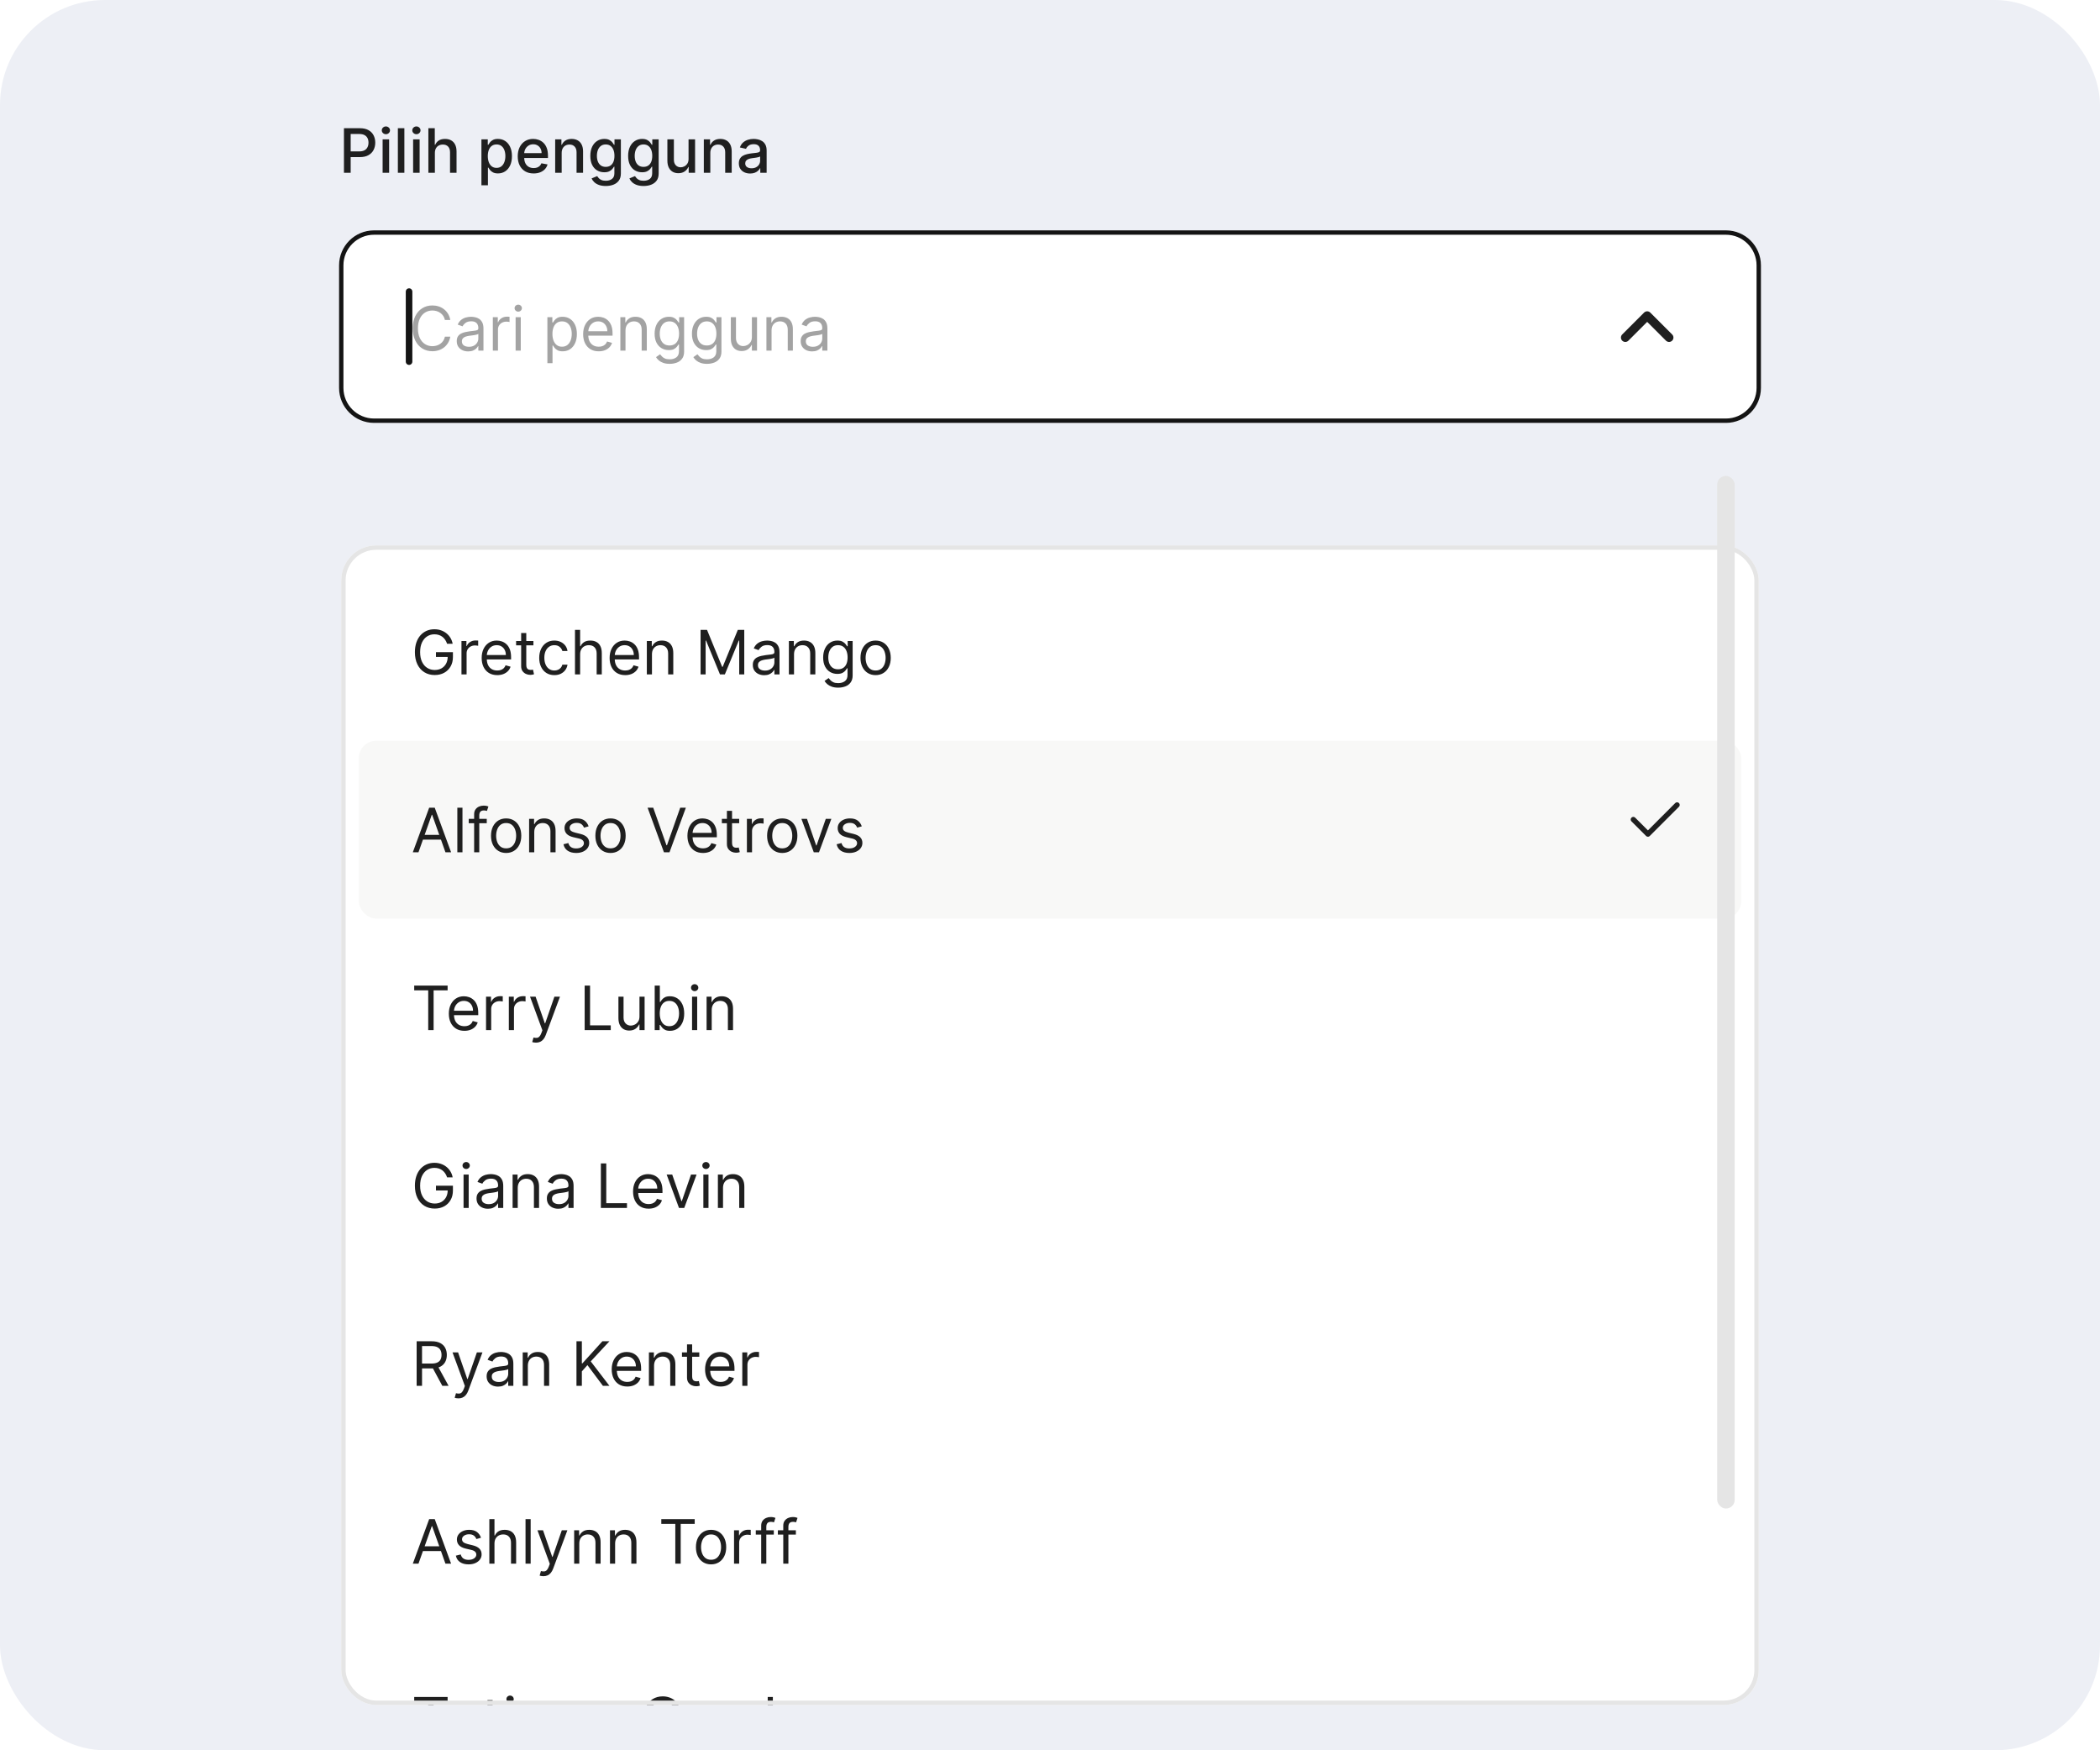 <svg width="372" height="310" viewBox="0 0 372 310" fill="none" xmlns="http://www.w3.org/2000/svg">
<g clip-path="url(#clip0_1720_45683)">
<rect width="372" height="310" rx="18.6" fill="#EDEFF5"/>
<g filter="url(#filter0_dd_1720_45683)">
<g clip-path="url(#clip1_1720_45683)">
<rect x="60.45" y="80.6" width="251.1" height="205.375" rx="6.2" fill="white"/>
<path d="M79.2 98.024C79.115 97.765 79.003 97.532 78.865 97.327C78.728 97.119 78.565 96.942 78.375 96.795C78.188 96.649 77.974 96.537 77.736 96.46C77.497 96.383 77.235 96.344 76.95 96.344C76.482 96.344 76.057 96.465 75.674 96.707C75.291 96.948 74.987 97.304 74.761 97.774C74.535 98.244 74.422 98.82 74.422 99.504C74.422 100.187 74.536 100.764 74.765 101.234C74.993 101.704 75.303 102.06 75.694 102.301C76.084 102.542 76.523 102.663 77.011 102.663C77.463 102.663 77.861 102.567 78.206 102.374C78.552 102.179 78.822 101.904 79.015 101.55C79.21 101.193 79.308 100.773 79.308 100.29L79.6 100.351H77.227V99.504H80.232V100.351C80.232 101.001 80.094 101.566 79.816 102.047C79.541 102.527 79.161 102.9 78.676 103.164C78.193 103.426 77.638 103.557 77.011 103.557C76.312 103.557 75.699 103.393 75.169 103.064C74.643 102.735 74.232 102.268 73.936 101.661C73.644 101.055 73.497 100.336 73.497 99.504C73.497 98.88 73.581 98.318 73.748 97.82C73.917 97.319 74.156 96.893 74.464 96.541C74.773 96.189 75.137 95.919 75.559 95.732C75.98 95.544 76.444 95.45 76.95 95.45C77.366 95.45 77.754 95.513 78.113 95.639C78.475 95.763 78.798 95.939 79.08 96.167C79.365 96.393 79.603 96.664 79.793 96.98C79.983 97.293 80.114 97.641 80.186 98.024H79.2ZM81.746 103.449V97.531H82.624V98.425H82.686C82.794 98.132 82.989 97.894 83.271 97.712C83.554 97.53 83.872 97.439 84.227 97.439C84.294 97.439 84.377 97.44 84.477 97.442C84.578 97.445 84.653 97.449 84.705 97.454V98.379C84.674 98.371 84.603 98.359 84.493 98.344C84.385 98.326 84.27 98.317 84.15 98.317C83.862 98.317 83.605 98.377 83.379 98.498C83.156 98.616 82.978 98.781 82.847 98.991C82.719 99.199 82.655 99.437 82.655 99.704V103.449H81.746ZM88.084 103.573C87.513 103.573 87.022 103.447 86.608 103.195C86.197 102.941 85.88 102.586 85.656 102.131C85.435 101.674 85.325 101.143 85.325 100.536C85.325 99.93 85.435 99.396 85.656 98.933C85.88 98.469 86.191 98.106 86.589 97.847C86.99 97.585 87.457 97.454 87.991 97.454C88.299 97.454 88.604 97.505 88.904 97.608C89.205 97.711 89.478 97.878 89.725 98.109C89.972 98.338 90.168 98.641 90.315 99.018C90.461 99.396 90.534 99.861 90.534 100.413V100.798H85.972V100.012H89.609C89.609 99.678 89.543 99.38 89.409 99.118C89.278 98.856 89.091 98.65 88.847 98.498C88.605 98.347 88.32 98.271 87.991 98.271C87.629 98.271 87.316 98.361 87.051 98.54C86.789 98.718 86.588 98.949 86.446 99.234C86.305 99.519 86.234 99.825 86.234 100.151V100.675C86.234 101.122 86.311 101.501 86.466 101.812C86.622 102.12 86.839 102.355 87.117 102.517C87.394 102.676 87.716 102.756 88.084 102.756C88.323 102.756 88.538 102.722 88.731 102.656C88.926 102.586 89.094 102.483 89.236 102.347C89.377 102.209 89.486 102.036 89.563 101.831L90.442 102.078C90.349 102.376 90.194 102.638 89.975 102.864C89.757 103.087 89.487 103.262 89.166 103.388C88.845 103.511 88.484 103.573 88.084 103.573ZM94.491 97.531V98.302H91.424V97.531H94.491ZM92.318 96.113H93.227V101.754C93.227 102.011 93.265 102.203 93.339 102.332C93.416 102.458 93.514 102.542 93.632 102.586C93.753 102.627 93.88 102.648 94.013 102.648C94.114 102.648 94.196 102.643 94.26 102.632C94.324 102.62 94.376 102.609 94.414 102.602L94.599 103.418C94.537 103.442 94.451 103.465 94.341 103.488C94.231 103.513 94.091 103.526 93.921 103.526C93.664 103.526 93.412 103.471 93.166 103.361C92.922 103.25 92.719 103.082 92.557 102.856C92.398 102.63 92.318 102.345 92.318 102V96.113ZM98.2 103.573C97.645 103.573 97.167 103.442 96.766 103.18C96.366 102.918 96.058 102.557 95.842 102.097C95.626 101.637 95.518 101.112 95.518 100.521C95.518 99.92 95.629 99.389 95.849 98.93C96.073 98.467 96.384 98.106 96.782 97.847C97.183 97.585 97.65 97.454 98.184 97.454C98.6 97.454 98.975 97.531 99.309 97.685C99.643 97.839 99.917 98.055 100.13 98.332C100.343 98.61 100.476 98.933 100.527 99.303H99.618C99.548 99.034 99.394 98.795 99.155 98.587C98.919 98.376 98.6 98.271 98.2 98.271C97.845 98.271 97.534 98.363 97.267 98.548C97.003 98.731 96.796 98.989 96.647 99.323C96.501 99.654 96.427 100.043 96.427 100.49C96.427 100.947 96.499 101.345 96.643 101.685C96.79 102.024 96.995 102.287 97.26 102.474C97.527 102.662 97.84 102.756 98.2 102.756C98.436 102.756 98.65 102.715 98.843 102.632C99.036 102.55 99.199 102.432 99.332 102.278C99.466 102.124 99.561 101.939 99.618 101.723H100.527C100.476 102.072 100.348 102.387 100.145 102.667C99.945 102.944 99.679 103.165 99.348 103.33C99.019 103.492 98.636 103.573 98.2 103.573ZM102.765 99.889V103.449H101.856V95.558H102.765V98.456H102.843C102.981 98.15 103.189 97.907 103.467 97.728C103.747 97.545 104.119 97.454 104.584 97.454C104.987 97.454 105.341 97.535 105.644 97.697C105.947 97.856 106.182 98.101 106.349 98.433C106.518 98.761 106.603 99.18 106.603 99.689V103.449H105.694V99.75C105.694 99.28 105.572 98.917 105.328 98.66C105.086 98.4 104.751 98.271 104.322 98.271C104.024 98.271 103.757 98.334 103.521 98.46C103.287 98.585 103.102 98.769 102.966 99.011C102.832 99.252 102.765 99.545 102.765 99.889ZM110.748 103.573C110.178 103.573 109.686 103.447 109.272 103.195C108.861 102.941 108.544 102.586 108.321 102.131C108.1 101.674 107.989 101.143 107.989 100.536C107.989 99.93 108.1 99.396 108.321 98.933C108.544 98.469 108.855 98.106 109.253 97.847C109.654 97.585 110.121 97.454 110.655 97.454C110.964 97.454 111.268 97.505 111.569 97.608C111.869 97.711 112.143 97.878 112.389 98.109C112.636 98.338 112.832 98.641 112.979 99.018C113.125 99.396 113.198 99.861 113.198 100.413V100.798H108.636V100.012H112.274C112.274 99.678 112.207 99.38 112.073 99.118C111.942 98.856 111.755 98.65 111.511 98.498C111.269 98.347 110.984 98.271 110.655 98.271C110.293 98.271 109.98 98.361 109.715 98.54C109.453 98.718 109.252 98.949 109.11 99.234C108.969 99.519 108.898 99.825 108.898 100.151V100.675C108.898 101.122 108.976 101.501 109.13 101.812C109.286 102.12 109.503 102.355 109.781 102.517C110.058 102.676 110.381 102.756 110.748 102.756C110.987 102.756 111.203 102.722 111.395 102.656C111.59 102.586 111.759 102.483 111.9 102.347C112.041 102.209 112.15 102.036 112.227 101.831L113.106 102.078C113.013 102.376 112.858 102.638 112.64 102.864C112.421 103.087 112.152 103.262 111.831 103.388C111.51 103.511 111.149 103.573 110.748 103.573ZM115.491 99.889V103.449H114.582V97.531H115.46V98.456H115.537C115.676 98.155 115.887 97.914 116.169 97.731C116.452 97.546 116.816 97.454 117.263 97.454C117.664 97.454 118.015 97.536 118.315 97.701C118.616 97.862 118.849 98.109 119.016 98.44C119.183 98.769 119.267 99.185 119.267 99.689V103.449H118.358V99.75C118.358 99.285 118.237 98.923 117.995 98.664C117.754 98.402 117.423 98.271 117.001 98.271C116.711 98.271 116.452 98.334 116.223 98.46C115.997 98.585 115.818 98.769 115.687 99.011C115.556 99.252 115.491 99.545 115.491 99.889ZM124.103 95.558H125.244L127.925 102.108H128.018L130.7 95.558H131.84V103.449H130.946V97.454H130.869L128.403 103.449H127.54L125.074 97.454H124.997V103.449H124.103V95.558ZM135.374 103.588C134.999 103.588 134.659 103.517 134.353 103.376C134.048 103.232 133.805 103.025 133.625 102.756C133.445 102.483 133.355 102.155 133.355 101.769C133.355 101.43 133.422 101.155 133.556 100.945C133.689 100.732 133.868 100.565 134.091 100.444C134.315 100.323 134.561 100.233 134.831 100.174C135.103 100.113 135.377 100.064 135.652 100.028C136.011 99.981 136.303 99.947 136.526 99.924C136.752 99.898 136.917 99.856 137.019 99.797C137.125 99.737 137.177 99.635 137.177 99.488V99.457C137.177 99.077 137.073 98.782 136.865 98.571C136.66 98.361 136.348 98.255 135.929 98.255C135.495 98.255 135.155 98.35 134.908 98.54C134.661 98.731 134.488 98.933 134.388 99.149L133.525 98.841C133.679 98.481 133.884 98.201 134.141 98.001C134.401 97.798 134.683 97.657 134.989 97.577C135.297 97.495 135.6 97.454 135.898 97.454C136.088 97.454 136.307 97.477 136.553 97.523C136.802 97.567 137.043 97.658 137.274 97.797C137.508 97.936 137.701 98.145 137.856 98.425C138.01 98.705 138.087 99.08 138.087 99.55V103.449H137.177V102.648H137.131C137.07 102.776 136.967 102.914 136.823 103.06C136.679 103.206 136.488 103.331 136.249 103.434C136.01 103.537 135.718 103.588 135.374 103.588ZM135.513 102.771C135.873 102.771 136.176 102.7 136.422 102.559C136.671 102.418 136.859 102.236 136.985 102.012C137.113 101.789 137.177 101.554 137.177 101.307V100.475C137.139 100.521 137.054 100.563 136.923 100.602C136.795 100.638 136.646 100.67 136.476 100.698C136.309 100.724 136.146 100.747 135.987 100.768C135.83 100.786 135.703 100.801 135.605 100.814C135.369 100.845 135.148 100.895 134.943 100.964C134.74 101.031 134.575 101.132 134.45 101.268C134.326 101.402 134.265 101.584 134.265 101.816C134.265 102.131 134.381 102.37 134.615 102.532C134.852 102.691 135.151 102.771 135.513 102.771ZM140.656 99.889V103.449H139.746V97.531H140.625V98.456H140.702C140.841 98.155 141.051 97.914 141.334 97.731C141.616 97.546 141.981 97.454 142.428 97.454C142.829 97.454 143.179 97.536 143.48 97.701C143.781 97.862 144.014 98.109 144.181 98.44C144.348 98.769 144.432 99.185 144.432 99.689V103.449H143.522V99.75C143.522 99.285 143.402 98.923 143.16 98.664C142.919 98.402 142.587 98.271 142.166 98.271C141.876 98.271 141.616 98.334 141.388 98.46C141.162 98.585 140.983 98.769 140.852 99.011C140.721 99.252 140.656 99.545 140.656 99.889ZM148.482 105.792C148.043 105.792 147.665 105.735 147.349 105.622C147.033 105.512 146.77 105.365 146.559 105.183C146.351 105.003 146.186 104.811 146.062 104.605L146.787 104.097C146.869 104.204 146.973 104.328 147.099 104.466C147.225 104.608 147.397 104.73 147.615 104.832C147.836 104.938 148.125 104.99 148.482 104.99C148.96 104.99 149.354 104.875 149.665 104.644C149.976 104.412 150.131 104.05 150.131 103.557V102.355H150.054C149.987 102.463 149.892 102.596 149.769 102.756C149.648 102.912 149.474 103.052 149.245 103.176C149.019 103.296 148.713 103.357 148.328 103.357C147.85 103.357 147.421 103.244 147.041 103.018C146.663 102.792 146.364 102.463 146.143 102.031C145.925 101.6 145.816 101.076 145.816 100.459C145.816 99.853 145.922 99.325 146.136 98.876C146.349 98.424 146.646 98.074 147.026 97.828C147.406 97.579 147.845 97.454 148.343 97.454C148.729 97.454 149.034 97.518 149.26 97.647C149.489 97.772 149.664 97.916 149.784 98.078C149.908 98.237 150.003 98.368 150.07 98.471H150.162V97.531H151.04V103.619C151.04 104.127 150.925 104.541 150.694 104.859C150.465 105.18 150.157 105.416 149.769 105.565C149.384 105.716 148.955 105.792 148.482 105.792ZM148.451 102.54C148.816 102.54 149.124 102.456 149.376 102.289C149.628 102.123 149.819 101.882 149.95 101.569C150.081 101.256 150.147 100.881 150.147 100.444C150.147 100.017 150.082 99.641 149.954 99.315C149.826 98.989 149.635 98.733 149.384 98.548C149.132 98.363 148.821 98.271 148.451 98.271C148.066 98.271 147.745 98.368 147.488 98.564C147.234 98.759 147.042 99.021 146.914 99.35C146.788 99.678 146.725 100.043 146.725 100.444C146.725 100.855 146.789 101.218 146.918 101.534C147.049 101.848 147.241 102.094 147.496 102.274C147.753 102.451 148.071 102.54 148.451 102.54ZM155.109 103.573C154.575 103.573 154.106 103.445 153.703 103.191C153.302 102.937 152.989 102.581 152.763 102.124C152.539 101.667 152.428 101.132 152.428 100.521C152.428 99.904 152.539 99.366 152.763 98.907C152.989 98.447 153.302 98.09 153.703 97.835C154.106 97.581 154.575 97.454 155.109 97.454C155.644 97.454 156.111 97.581 156.512 97.835C156.915 98.09 157.228 98.447 157.452 98.907C157.678 99.366 157.791 99.904 157.791 100.521C157.791 101.132 157.678 101.667 157.452 102.124C157.228 102.581 156.915 102.937 156.512 103.191C156.111 103.445 155.644 103.573 155.109 103.573ZM155.109 102.756C155.515 102.756 155.849 102.652 156.111 102.444C156.373 102.236 156.567 101.962 156.693 101.623C156.819 101.284 156.882 100.917 156.882 100.521C156.882 100.125 156.819 99.757 156.693 99.415C156.567 99.073 156.373 98.797 156.111 98.587C155.849 98.376 155.515 98.271 155.109 98.271C154.703 98.271 154.369 98.376 154.107 98.587C153.845 98.797 153.652 99.073 153.526 99.415C153.4 99.757 153.337 100.125 153.337 100.521C153.337 100.917 153.4 101.284 153.526 101.623C153.652 101.962 153.845 102.236 154.107 102.444C154.369 102.652 154.703 102.756 155.109 102.756Z" fill="#1F1F1F"/>
<rect x="63.55" y="115.199" width="244.9" height="31.5" rx="3.1" fill="#F8F8F7"/>
<path d="M74.129 134.949H73.127L76.025 127.058H77.011L79.909 134.949H78.907L76.549 128.307H76.487L74.129 134.949ZM74.499 131.867H78.537V132.714H74.499V131.867ZM81.924 127.058V134.949H81.014V127.058H81.924ZM86.225 129.031V129.802H83.034V129.031H86.225ZM83.99 134.949V128.214C83.99 127.875 84.07 127.593 84.229 127.367C84.388 127.141 84.595 126.971 84.849 126.858C85.103 126.745 85.372 126.688 85.654 126.688C85.878 126.688 86.06 126.706 86.201 126.742C86.343 126.778 86.448 126.812 86.517 126.843L86.255 127.629C86.209 127.613 86.145 127.594 86.063 127.571C85.983 127.548 85.878 127.536 85.747 127.536C85.446 127.536 85.229 127.612 85.096 127.763C84.965 127.915 84.899 128.137 84.899 128.43V134.949H83.99ZM89.66 135.073C89.125 135.073 88.656 134.945 88.253 134.691C87.853 134.437 87.539 134.081 87.313 133.624C87.09 133.167 86.978 132.632 86.978 132.021C86.978 131.404 87.09 130.866 87.313 130.407C87.539 129.947 87.853 129.59 88.253 129.335C88.656 129.081 89.125 128.954 89.66 128.954C90.194 128.954 90.661 129.081 91.062 129.335C91.465 129.59 91.779 129.947 92.002 130.407C92.228 130.866 92.341 131.404 92.341 132.021C92.341 132.632 92.228 133.167 92.002 133.624C91.779 134.081 91.465 134.437 91.062 134.691C90.661 134.945 90.194 135.073 89.66 135.073ZM89.66 134.256C90.065 134.256 90.399 134.152 90.661 133.944C90.923 133.736 91.117 133.462 91.243 133.123C91.369 132.784 91.432 132.417 91.432 132.021C91.432 131.625 91.369 131.257 91.243 130.915C91.117 130.574 90.923 130.297 90.661 130.087C90.399 129.876 90.065 129.771 89.66 129.771C89.254 129.771 88.92 129.876 88.658 130.087C88.396 130.297 88.202 130.574 88.076 130.915C87.95 131.257 87.887 131.625 87.887 132.021C87.887 132.417 87.95 132.784 88.076 133.123C88.202 133.462 88.396 133.736 88.658 133.944C88.92 134.152 89.254 134.256 89.66 134.256ZM94.639 131.389V134.949H93.729V129.031H94.608V129.956H94.685C94.823 129.655 95.034 129.414 95.317 129.231C95.599 129.046 95.964 128.954 96.411 128.954C96.812 128.954 97.162 129.036 97.463 129.201C97.763 129.362 97.997 129.609 98.164 129.94C98.331 130.269 98.415 130.685 98.415 131.189V134.949H97.505V131.25C97.505 130.785 97.385 130.423 97.143 130.164C96.902 129.902 96.57 129.771 96.149 129.771C95.859 129.771 95.599 129.834 95.371 129.96C95.145 130.085 94.966 130.269 94.835 130.511C94.704 130.752 94.639 131.045 94.639 131.389ZM104.268 130.356L103.451 130.588C103.4 130.452 103.324 130.319 103.224 130.191C103.126 130.06 102.993 129.952 102.823 129.867C102.654 129.782 102.437 129.74 102.172 129.74C101.81 129.74 101.508 129.823 101.267 129.99C101.028 130.155 100.908 130.364 100.908 130.618C100.908 130.845 100.991 131.023 101.155 131.154C101.319 131.285 101.576 131.394 101.926 131.482L102.804 131.697C103.333 131.826 103.727 132.022 103.987 132.287C104.246 132.549 104.376 132.887 104.376 133.3C104.376 133.639 104.278 133.942 104.083 134.209C103.891 134.477 103.621 134.687 103.274 134.841C102.927 134.995 102.524 135.073 102.064 135.073C101.461 135.073 100.961 134.942 100.565 134.68C100.17 134.418 99.919 134.035 99.814 133.531L100.677 133.316C100.759 133.634 100.915 133.873 101.143 134.032C101.375 134.191 101.676 134.271 102.049 134.271C102.473 134.271 102.809 134.181 103.058 134.001C103.31 133.819 103.436 133.601 103.436 133.346C103.436 133.141 103.364 132.969 103.22 132.83C103.076 132.689 102.855 132.583 102.557 132.514L101.571 132.283C101.029 132.155 100.631 131.955 100.377 131.686C100.125 131.413 99.999 131.073 99.999 130.665C99.999 130.331 100.093 130.035 100.28 129.779C100.47 129.522 100.729 129.32 101.055 129.174C101.384 129.027 101.756 128.954 102.172 128.954C102.758 128.954 103.218 129.082 103.552 129.339C103.888 129.596 104.127 129.935 104.268 130.356ZM108.149 135.073C107.615 135.073 107.146 134.945 106.743 134.691C106.342 134.437 106.029 134.081 105.803 133.624C105.579 133.167 105.467 132.632 105.467 132.021C105.467 131.404 105.579 130.866 105.803 130.407C106.029 129.947 106.342 129.59 106.743 129.335C107.146 129.081 107.615 128.954 108.149 128.954C108.683 128.954 109.151 129.081 109.552 129.335C109.955 129.59 110.268 129.947 110.492 130.407C110.718 130.866 110.831 131.404 110.831 132.021C110.831 132.632 110.718 133.167 110.492 133.624C110.268 134.081 109.955 134.437 109.552 134.691C109.151 134.945 108.683 135.073 108.149 135.073ZM108.149 134.256C108.555 134.256 108.889 134.152 109.151 133.944C109.413 133.736 109.607 133.462 109.733 133.123C109.859 132.784 109.921 132.417 109.921 132.021C109.921 131.625 109.859 131.257 109.733 130.915C109.607 130.574 109.413 130.297 109.151 130.087C108.889 129.876 108.555 129.771 108.149 129.771C107.743 129.771 107.409 129.876 107.147 130.087C106.885 130.297 106.691 130.574 106.566 130.915C106.44 131.257 106.377 131.625 106.377 132.021C106.377 132.417 106.44 132.784 106.566 133.123C106.691 133.462 106.885 133.736 107.147 133.944C107.409 134.152 107.743 134.256 108.149 134.256ZM115.717 127.058L118.06 133.701H118.152L120.495 127.058H121.497L118.599 134.949H117.613L114.716 127.058H115.717ZM124.533 135.073C123.963 135.073 123.471 134.947 123.057 134.695C122.646 134.441 122.329 134.086 122.106 133.631C121.885 133.174 121.774 132.643 121.774 132.036C121.774 131.43 121.885 130.896 122.106 130.434C122.329 129.969 122.64 129.606 123.038 129.347C123.439 129.085 123.906 128.954 124.44 128.954C124.749 128.954 125.053 129.005 125.354 129.108C125.654 129.211 125.928 129.378 126.174 129.609C126.421 129.838 126.617 130.141 126.764 130.518C126.91 130.896 126.983 131.361 126.983 131.913V132.298H122.421V131.512H126.059C126.059 131.178 125.992 130.88 125.858 130.618C125.727 130.356 125.54 130.15 125.296 129.998C125.054 129.847 124.769 129.771 124.44 129.771C124.078 129.771 123.765 129.861 123.5 130.041C123.238 130.218 123.037 130.449 122.895 130.734C122.754 131.019 122.683 131.325 122.683 131.651V132.175C122.683 132.622 122.761 133.001 122.915 133.312C123.071 133.62 123.288 133.855 123.566 134.017C123.843 134.176 124.166 134.256 124.533 134.256C124.772 134.256 124.988 134.222 125.18 134.156C125.375 134.086 125.544 133.983 125.685 133.847C125.826 133.709 125.935 133.536 126.012 133.331L126.891 133.578C126.798 133.876 126.643 134.138 126.425 134.364C126.206 134.587 125.937 134.762 125.616 134.888C125.295 135.011 124.934 135.073 124.533 135.073ZM130.94 129.031V129.802H127.873V129.031H130.94ZM128.767 127.613H129.677V133.254C129.677 133.511 129.714 133.703 129.788 133.832C129.865 133.958 129.963 134.042 130.081 134.086C130.202 134.127 130.329 134.148 130.463 134.148C130.563 134.148 130.645 134.143 130.709 134.132C130.773 134.12 130.825 134.109 130.863 134.102L131.048 134.918C130.987 134.942 130.901 134.965 130.79 134.988C130.68 135.013 130.54 135.026 130.37 135.026C130.113 135.026 129.862 134.971 129.615 134.861C129.371 134.75 129.168 134.582 129.006 134.356C128.847 134.13 128.767 133.845 128.767 133.5V127.613ZM132.308 134.949V129.031H133.187V129.925H133.248C133.356 129.632 133.551 129.395 133.834 129.212C134.117 129.03 134.435 128.939 134.79 128.939C134.856 128.939 134.94 128.94 135.04 128.942C135.14 128.945 135.216 128.949 135.267 128.954V129.879C135.237 129.871 135.166 129.859 135.055 129.844C134.948 129.826 134.833 129.817 134.713 129.817C134.425 129.817 134.168 129.877 133.942 129.998C133.718 130.116 133.541 130.281 133.41 130.491C133.282 130.699 133.218 130.937 133.218 131.204V134.949H132.308ZM138.569 135.073C138.035 135.073 137.566 134.945 137.163 134.691C136.762 134.437 136.449 134.081 136.223 133.624C135.999 133.167 135.888 132.632 135.888 132.021C135.888 131.404 135.999 130.866 136.223 130.407C136.449 129.947 136.762 129.59 137.163 129.335C137.566 129.081 138.035 128.954 138.569 128.954C139.104 128.954 139.571 129.081 139.972 129.335C140.375 129.59 140.688 129.947 140.912 130.407C141.138 130.866 141.251 131.404 141.251 132.021C141.251 132.632 141.138 133.167 140.912 133.624C140.688 134.081 140.375 134.437 139.972 134.691C139.571 134.945 139.104 135.073 138.569 135.073ZM138.569 134.256C138.975 134.256 139.309 134.152 139.571 133.944C139.833 133.736 140.027 133.462 140.153 133.123C140.279 132.784 140.342 132.417 140.342 132.021C140.342 131.625 140.279 131.257 140.153 130.915C140.027 130.574 139.833 130.297 139.571 130.087C139.309 129.876 138.975 129.771 138.569 129.771C138.163 129.771 137.83 129.876 137.568 130.087C137.306 130.297 137.112 130.574 136.986 130.915C136.86 131.257 136.797 131.625 136.797 132.021C136.797 132.417 136.86 132.784 136.986 133.123C137.112 133.462 137.306 133.736 137.568 133.944C137.83 134.152 138.163 134.256 138.569 134.256ZM147.266 129.031L145.078 134.949H144.153L141.965 129.031H142.951L144.585 133.747H144.646L146.28 129.031H147.266ZM152.659 130.356L151.842 130.588C151.791 130.452 151.715 130.319 151.615 130.191C151.517 130.06 151.383 129.952 151.214 129.867C151.044 129.782 150.827 129.74 150.563 129.74C150.201 129.74 149.899 129.823 149.657 129.99C149.418 130.155 149.299 130.364 149.299 130.618C149.299 130.845 149.381 131.023 149.546 131.154C149.71 131.285 149.967 131.394 150.316 131.482L151.195 131.697C151.724 131.826 152.118 132.022 152.377 132.287C152.637 132.549 152.767 132.887 152.767 133.3C152.767 133.639 152.669 133.942 152.474 134.209C152.281 134.477 152.011 134.687 151.665 134.841C151.318 134.995 150.915 135.073 150.455 135.073C149.851 135.073 149.352 134.942 148.956 134.68C148.56 134.418 148.31 134.035 148.205 133.531L149.068 133.316C149.15 133.634 149.305 133.873 149.534 134.032C149.765 134.191 150.067 134.271 150.439 134.271C150.863 134.271 151.2 134.181 151.449 134.001C151.701 133.819 151.826 133.601 151.826 133.346C151.826 133.141 151.755 132.969 151.611 132.83C151.467 132.689 151.246 132.583 150.948 132.514L149.962 132.283C149.42 132.155 149.022 131.955 148.767 131.686C148.515 131.413 148.39 131.073 148.39 130.665C148.39 130.331 148.483 130.035 148.671 129.779C148.861 129.522 149.119 129.32 149.445 129.174C149.774 129.027 150.147 128.954 150.563 128.954C151.148 128.954 151.608 129.082 151.942 129.339C152.279 129.596 152.517 129.935 152.659 130.356Z" fill="#1F1F1F"/>
<g clip-path="url(#clip2_1720_45683)">
<path d="M289.333 129.149L291.917 131.732L297.083 126.565" stroke="#1F1F1F" stroke-width="0.93" stroke-linecap="round" stroke-linejoin="round"/>
</g>
<path d="M73.374 159.406V158.558H79.292V159.406H76.811V166.449H75.855V159.406H73.374ZM82.267 166.573C81.696 166.573 81.204 166.447 80.791 166.195C80.38 165.941 80.063 165.586 79.839 165.131C79.618 164.674 79.508 164.143 79.508 163.536C79.508 162.93 79.618 162.396 79.839 161.934C80.063 161.469 80.374 161.106 80.772 160.847C81.172 160.585 81.64 160.454 82.174 160.454C82.482 160.454 82.787 160.505 83.087 160.608C83.388 160.711 83.661 160.878 83.908 161.109C84.155 161.338 84.351 161.641 84.498 162.018C84.644 162.396 84.717 162.861 84.717 163.413V163.798H80.155V163.012H83.792C83.792 162.678 83.726 162.38 83.592 162.118C83.461 161.856 83.274 161.65 83.03 161.498C82.788 161.347 82.503 161.271 82.174 161.271C81.812 161.271 81.499 161.361 81.234 161.541C80.972 161.718 80.77 161.949 80.629 162.234C80.488 162.519 80.417 162.825 80.417 163.151V163.675C80.417 164.122 80.494 164.501 80.648 164.812C80.805 165.12 81.022 165.355 81.3 165.517C81.577 165.676 81.899 165.756 82.267 165.756C82.506 165.756 82.721 165.722 82.914 165.656C83.109 165.586 83.277 165.483 83.419 165.347C83.56 165.209 83.669 165.036 83.746 164.831L84.625 165.078C84.532 165.376 84.377 165.638 84.159 165.864C83.94 166.087 83.67 166.262 83.349 166.388C83.028 166.511 82.667 166.573 82.267 166.573ZM86.1 166.449V160.531H86.979V161.425H87.04C87.148 161.132 87.344 160.895 87.626 160.712C87.909 160.53 88.227 160.439 88.582 160.439C88.648 160.439 88.732 160.44 88.832 160.442C88.932 160.445 89.008 160.449 89.059 160.454V161.379C89.029 161.371 88.958 161.359 88.848 161.344C88.74 161.326 88.625 161.317 88.505 161.317C88.217 161.317 87.96 161.377 87.734 161.498C87.511 161.616 87.333 161.781 87.202 161.991C87.074 162.199 87.01 162.437 87.01 162.704V166.449H86.1ZM90.137 166.449V160.531H91.016V161.425H91.078C91.185 161.132 91.381 160.895 91.663 160.712C91.946 160.53 92.264 160.439 92.619 160.439C92.686 160.439 92.769 160.44 92.869 160.442C92.969 160.445 93.045 160.449 93.096 160.454V161.379C93.066 161.371 92.995 161.359 92.885 161.344C92.777 161.326 92.662 161.317 92.542 161.317C92.254 161.317 91.997 161.377 91.771 161.498C91.547 161.616 91.37 161.781 91.239 161.991C91.111 162.199 91.047 162.437 91.047 162.704V166.449H90.137ZM94.94 168.669C94.786 168.669 94.648 168.656 94.528 168.63C94.407 168.607 94.324 168.584 94.277 168.561L94.509 167.759C94.73 167.816 94.925 167.836 95.094 167.821C95.264 167.805 95.414 167.73 95.545 167.594C95.679 167.46 95.801 167.243 95.911 166.942L96.081 166.48L93.892 160.531H94.878L96.512 165.247H96.574L98.207 160.531H99.194L96.682 167.312C96.569 167.618 96.429 167.871 96.262 168.071C96.095 168.274 95.901 168.425 95.68 168.522C95.462 168.62 95.215 168.669 94.94 168.669ZM103.569 166.449V158.558H104.524V165.602H108.192V166.449H103.569ZM113.278 164.03V160.531H114.188V166.449H113.278V165.447H113.217C113.078 165.748 112.862 166.004 112.569 166.214C112.277 166.422 111.907 166.526 111.46 166.526C111.09 166.526 110.761 166.445 110.473 166.284C110.186 166.119 109.96 165.873 109.795 165.544C109.631 165.212 109.549 164.795 109.549 164.292V160.531H110.458V164.23C110.458 164.661 110.579 165.006 110.82 165.263C111.064 165.519 111.375 165.648 111.753 165.648C111.979 165.648 112.209 165.59 112.442 165.474C112.679 165.359 112.876 165.182 113.036 164.943C113.197 164.704 113.278 164.399 113.278 164.03ZM115.976 166.449V158.558H116.886V161.471H116.963C117.03 161.368 117.122 161.237 117.24 161.078C117.361 160.916 117.533 160.772 117.756 160.647C117.983 160.518 118.288 160.454 118.673 160.454C119.172 160.454 119.611 160.579 119.991 160.828C120.371 161.077 120.668 161.43 120.881 161.887C121.094 162.345 121.201 162.884 121.201 163.506C121.201 164.132 121.094 164.676 120.881 165.135C120.668 165.593 120.373 165.947 119.995 166.199C119.617 166.448 119.182 166.573 118.689 166.573C118.309 166.573 118.004 166.51 117.776 166.384C117.547 166.255 117.371 166.11 117.248 165.948C117.125 165.784 117.03 165.648 116.963 165.54H116.855V166.449H115.976ZM116.87 163.49C116.87 163.937 116.936 164.331 117.067 164.673C117.198 165.012 117.389 165.278 117.641 165.471C117.893 165.661 118.201 165.756 118.566 165.756C118.946 165.756 119.263 165.656 119.517 165.455C119.774 165.252 119.967 164.98 120.095 164.638C120.226 164.294 120.292 163.911 120.292 163.49C120.292 163.074 120.228 162.699 120.099 162.365C119.973 162.029 119.782 161.763 119.525 161.567C119.271 161.37 118.951 161.271 118.566 161.271C118.196 161.271 117.885 161.365 117.633 161.552C117.381 161.737 117.191 161.996 117.063 162.33C116.935 162.662 116.87 163.048 116.87 163.49ZM122.592 166.449V160.531H123.501V166.449H122.592ZM123.054 159.545C122.877 159.545 122.724 159.484 122.596 159.364C122.47 159.243 122.407 159.098 122.407 158.928C122.407 158.759 122.47 158.614 122.596 158.493C122.724 158.372 122.877 158.312 123.054 158.312C123.232 158.312 123.383 158.372 123.509 158.493C123.637 158.614 123.702 158.759 123.702 158.928C123.702 159.098 123.637 159.243 123.509 159.364C123.383 159.484 123.232 159.545 123.054 159.545ZM126.076 162.889V166.449H125.167V160.531H126.045V161.456H126.122C126.261 161.155 126.472 160.914 126.754 160.731C127.037 160.546 127.401 160.454 127.848 160.454C128.249 160.454 128.6 160.536 128.9 160.701C129.201 160.862 129.435 161.109 129.602 161.44C129.768 161.769 129.852 162.185 129.852 162.689V166.449H128.943V162.75C128.943 162.285 128.822 161.923 128.58 161.664C128.339 161.402 128.008 161.271 127.586 161.271C127.296 161.271 127.037 161.334 126.808 161.46C126.582 161.585 126.404 161.769 126.273 162.011C126.142 162.252 126.076 162.545 126.076 162.889Z" fill="#1F1F1F"/>
<path d="M79.2 192.524C79.115 192.265 79.003 192.032 78.865 191.827C78.728 191.619 78.565 191.442 78.375 191.295C78.188 191.149 77.974 191.037 77.736 190.96C77.497 190.883 77.235 190.844 76.95 190.844C76.482 190.844 76.057 190.965 75.674 191.206C75.291 191.448 74.987 191.804 74.761 192.274C74.535 192.744 74.422 193.321 74.422 194.004C74.422 194.687 74.536 195.264 74.765 195.734C74.993 196.204 75.303 196.56 75.694 196.801C76.084 197.042 76.523 197.163 77.011 197.163C77.463 197.163 77.861 197.067 78.206 196.874C78.552 196.679 78.822 196.404 79.015 196.05C79.21 195.693 79.308 195.273 79.308 194.79L79.6 194.851H77.227V194.004H80.232V194.851C80.232 195.501 80.094 196.066 79.816 196.547C79.541 197.027 79.161 197.4 78.676 197.664C78.193 197.926 77.638 198.057 77.011 198.057C76.312 198.057 75.699 197.893 75.169 197.564C74.643 197.235 74.232 196.768 73.936 196.161C73.644 195.555 73.497 194.836 73.497 194.004C73.497 193.38 73.581 192.818 73.748 192.32C73.917 191.819 74.156 191.393 74.464 191.041C74.773 190.689 75.137 190.419 75.559 190.232C75.98 190.044 76.444 189.95 76.95 189.95C77.366 189.95 77.754 190.013 78.113 190.139C78.475 190.263 78.798 190.438 79.08 190.667C79.365 190.893 79.603 191.164 79.793 191.48C79.983 191.793 80.114 192.141 80.186 192.524H79.2ZM82.116 197.949V192.031H83.026V197.949H82.116ZM82.579 191.045C82.401 191.045 82.249 190.984 82.12 190.864C81.994 190.743 81.931 190.598 81.931 190.428C81.931 190.259 81.994 190.114 82.12 189.993C82.249 189.872 82.401 189.812 82.579 189.812C82.756 189.812 82.907 189.872 83.033 189.993C83.162 190.114 83.226 190.259 83.226 190.428C83.226 190.598 83.162 190.743 83.033 190.864C82.907 190.984 82.756 191.045 82.579 191.045ZM86.433 198.088C86.058 198.088 85.717 198.017 85.412 197.876C85.106 197.732 84.863 197.525 84.683 197.256C84.504 196.983 84.414 196.655 84.414 196.269C84.414 195.93 84.481 195.655 84.614 195.445C84.748 195.232 84.926 195.065 85.15 194.944C85.373 194.823 85.62 194.733 85.889 194.674C86.162 194.613 86.435 194.564 86.71 194.528C87.07 194.482 87.361 194.447 87.585 194.424C87.811 194.398 87.975 194.356 88.078 194.297C88.183 194.238 88.236 194.135 88.236 193.988V193.958C88.236 193.577 88.132 193.282 87.924 193.071C87.718 192.861 87.406 192.755 86.987 192.755C86.553 192.755 86.213 192.85 85.966 193.041C85.72 193.231 85.546 193.434 85.446 193.649L84.583 193.341C84.737 192.981 84.943 192.701 85.2 192.501C85.459 192.298 85.742 192.157 86.047 192.077C86.356 191.995 86.659 191.954 86.957 191.954C87.147 191.954 87.365 191.977 87.612 192.023C87.861 192.067 88.101 192.158 88.332 192.297C88.566 192.436 88.76 192.645 88.914 192.925C89.068 193.205 89.145 193.58 89.145 194.05V197.949H88.236V197.148H88.19C88.128 197.276 88.025 197.414 87.881 197.56C87.738 197.706 87.546 197.831 87.307 197.934C87.068 198.037 86.777 198.088 86.433 198.088ZM86.571 197.271C86.931 197.271 87.234 197.2 87.481 197.059C87.73 196.918 87.917 196.736 88.043 196.512C88.172 196.289 88.236 196.054 88.236 195.807V194.975C88.197 195.021 88.113 195.063 87.982 195.102C87.853 195.138 87.704 195.17 87.535 195.198C87.368 195.224 87.205 195.247 87.045 195.268C86.889 195.286 86.761 195.301 86.664 195.314C86.428 195.345 86.207 195.395 86.001 195.464C85.798 195.531 85.634 195.632 85.508 195.768C85.385 195.902 85.323 196.084 85.323 196.316C85.323 196.631 85.44 196.87 85.674 197.032C85.91 197.191 86.209 197.271 86.571 197.271ZM91.714 194.389V197.949H90.805V192.031H91.683V192.956H91.76C91.899 192.655 92.11 192.414 92.392 192.231C92.675 192.046 93.04 191.954 93.487 191.954C93.887 191.954 94.238 192.036 94.538 192.201C94.839 192.362 95.073 192.609 95.24 192.94C95.407 193.269 95.49 193.685 95.49 194.189V197.949H94.581V194.25C94.581 193.785 94.46 193.423 94.219 193.164C93.977 192.902 93.646 192.771 93.225 192.771C92.934 192.771 92.675 192.834 92.446 192.96C92.22 193.085 92.042 193.269 91.911 193.511C91.78 193.752 91.714 194.045 91.714 194.389ZM98.893 198.088C98.518 198.088 98.178 198.017 97.872 197.876C97.567 197.732 97.324 197.525 97.144 197.256C96.964 196.983 96.874 196.655 96.874 196.269C96.874 195.93 96.941 195.655 97.075 195.445C97.208 195.232 97.387 195.065 97.61 194.944C97.834 194.823 98.08 194.733 98.35 194.674C98.622 194.613 98.896 194.564 99.171 194.528C99.53 194.482 99.822 194.447 100.045 194.424C100.271 194.398 100.436 194.356 100.538 194.297C100.644 194.238 100.696 194.135 100.696 193.988V193.958C100.696 193.577 100.592 193.282 100.384 193.071C100.179 192.861 99.867 192.755 99.448 192.755C99.014 192.755 98.674 192.85 98.427 193.041C98.18 193.231 98.007 193.434 97.907 193.649L97.044 193.341C97.198 192.981 97.403 192.701 97.66 192.501C97.92 192.298 98.202 192.157 98.508 192.077C98.816 191.995 99.119 191.954 99.417 191.954C99.607 191.954 99.826 191.977 100.072 192.023C100.321 192.067 100.562 192.158 100.793 192.297C101.027 192.436 101.22 192.645 101.375 192.925C101.529 193.205 101.606 193.58 101.606 194.05V197.949H100.696V197.148H100.65C100.589 197.276 100.486 197.414 100.342 197.56C100.198 197.706 100.007 197.831 99.768 197.934C99.529 198.037 99.237 198.088 98.893 198.088ZM99.032 197.271C99.392 197.271 99.695 197.2 99.941 197.059C100.19 196.918 100.378 196.736 100.504 196.512C100.632 196.289 100.696 196.054 100.696 195.807V194.975C100.658 195.021 100.573 195.063 100.442 195.102C100.314 195.138 100.165 195.17 99.995 195.198C99.828 195.224 99.665 195.247 99.506 195.268C99.349 195.286 99.222 195.301 99.124 195.314C98.888 195.345 98.667 195.395 98.462 195.464C98.259 195.531 98.094 195.632 97.969 195.768C97.845 195.902 97.784 196.084 97.784 196.316C97.784 196.631 97.9 196.87 98.134 197.032C98.371 197.191 98.67 197.271 99.032 197.271ZM106.44 197.949V190.058H107.396V197.102H111.064V197.949H106.44ZM114.901 198.073C114.331 198.073 113.839 197.947 113.426 197.695C113.015 197.441 112.698 197.086 112.474 196.631C112.253 196.174 112.143 195.643 112.143 195.036C112.143 194.43 112.253 193.896 112.474 193.434C112.698 192.969 113.008 192.606 113.406 192.347C113.807 192.085 114.275 191.954 114.809 191.954C115.117 191.954 115.422 192.005 115.722 192.108C116.023 192.211 116.296 192.378 116.543 192.609C116.789 192.838 116.986 193.141 117.132 193.518C117.279 193.896 117.352 194.361 117.352 194.913V195.298H112.79V194.512H116.427C116.427 194.178 116.36 193.88 116.227 193.618C116.096 193.356 115.908 193.15 115.664 192.998C115.423 192.847 115.138 192.771 114.809 192.771C114.447 192.771 114.133 192.861 113.869 193.041C113.607 193.218 113.405 193.449 113.264 193.734C113.123 194.019 113.052 194.325 113.052 194.651V195.175C113.052 195.622 113.129 196.001 113.283 196.312C113.44 196.62 113.657 196.855 113.934 197.017C114.212 197.176 114.534 197.256 114.901 197.256C115.14 197.256 115.356 197.222 115.549 197.156C115.744 197.086 115.912 196.983 116.053 196.847C116.195 196.709 116.304 196.536 116.381 196.331L117.259 196.578C117.167 196.876 117.012 197.138 116.793 197.364C116.575 197.587 116.305 197.762 115.984 197.888C115.663 198.011 115.302 198.073 114.901 198.073ZM123.394 192.031L121.206 197.949H120.281L118.093 192.031H119.079L120.713 196.747H120.774L122.408 192.031H123.394ZM124.595 197.949V192.031H125.504V197.949H124.595ZM125.057 191.045C124.88 191.045 124.727 190.984 124.598 190.864C124.473 190.743 124.41 190.598 124.41 190.428C124.41 190.259 124.473 190.114 124.598 189.993C124.727 189.872 124.88 189.812 125.057 189.812C125.234 189.812 125.386 189.872 125.512 189.993C125.64 190.114 125.704 190.259 125.704 190.428C125.704 190.598 125.64 190.743 125.512 190.864C125.386 190.984 125.234 191.045 125.057 191.045ZM128.079 194.389V197.949H127.169V192.031H128.048V192.956H128.125C128.264 192.655 128.474 192.414 128.757 192.231C129.039 192.046 129.404 191.954 129.851 191.954C130.252 191.954 130.602 192.036 130.903 192.201C131.203 192.362 131.437 192.609 131.604 192.94C131.771 193.269 131.855 193.685 131.855 194.189V197.949H130.945V194.25C130.945 193.785 130.825 193.423 130.583 193.164C130.342 192.902 130.01 192.771 129.589 192.771C129.299 192.771 129.039 192.834 128.811 192.96C128.585 193.085 128.406 193.269 128.275 193.511C128.144 193.752 128.079 194.045 128.079 194.389Z" fill="#1F1F1F"/>
<path d="M73.805 229.449V221.558H76.472C77.088 221.558 77.594 221.664 77.99 221.874C78.385 222.082 78.678 222.369 78.868 222.733C79.058 223.098 79.153 223.513 79.153 223.978C79.153 224.443 79.058 224.855 78.868 225.215C78.678 225.574 78.387 225.857 77.994 226.062C77.601 226.265 77.099 226.367 76.487 226.367H74.329V225.504H76.456C76.878 225.504 77.217 225.442 77.474 225.319C77.733 225.196 77.921 225.021 78.036 224.795C78.154 224.566 78.213 224.294 78.213 223.978C78.213 223.662 78.154 223.386 78.036 223.15C77.918 222.913 77.729 222.731 77.47 222.602C77.21 222.471 76.867 222.406 76.441 222.406H74.761V229.449H73.805ZM77.52 225.904L79.462 229.449H78.352L76.441 225.904H77.52ZM81.208 231.669C81.054 231.669 80.916 231.656 80.796 231.63C80.675 231.607 80.592 231.584 80.545 231.561L80.776 230.759C80.997 230.816 81.193 230.836 81.362 230.821C81.532 230.805 81.682 230.73 81.813 230.594C81.947 230.46 82.069 230.243 82.179 229.942L82.349 229.48L80.16 223.531H81.146L82.78 228.247H82.842L84.475 223.531H85.462L82.95 230.312C82.837 230.618 82.697 230.871 82.53 231.071C82.363 231.274 82.169 231.425 81.948 231.522C81.73 231.62 81.483 231.669 81.208 231.669ZM88.223 229.588C87.848 229.588 87.508 229.517 87.202 229.376C86.897 229.232 86.654 229.025 86.474 228.756C86.294 228.483 86.204 228.155 86.204 227.769C86.204 227.43 86.271 227.155 86.405 226.945C86.538 226.732 86.717 226.565 86.94 226.444C87.164 226.323 87.41 226.233 87.68 226.174C87.952 226.113 88.226 226.064 88.501 226.028C88.86 225.982 89.152 225.947 89.375 225.924C89.602 225.898 89.766 225.856 89.869 225.797C89.974 225.738 90.027 225.635 90.027 225.488V225.458C90.027 225.077 89.922 224.782 89.715 224.571C89.509 224.361 89.197 224.255 88.778 224.255C88.344 224.255 88.004 224.35 87.757 224.541C87.511 224.731 87.337 224.934 87.237 225.149L86.374 224.841C86.528 224.481 86.734 224.201 86.99 224.001C87.25 223.798 87.532 223.657 87.838 223.577C88.146 223.495 88.449 223.454 88.747 223.454C88.938 223.454 89.156 223.477 89.402 223.523C89.651 223.567 89.892 223.658 90.123 223.797C90.357 223.936 90.551 224.145 90.705 224.425C90.859 224.705 90.936 225.08 90.936 225.55V229.449H90.027V228.648H89.98C89.919 228.776 89.816 228.914 89.672 229.06C89.528 229.206 89.337 229.331 89.098 229.434C88.859 229.537 88.568 229.588 88.223 229.588ZM88.362 228.771C88.722 228.771 89.025 228.7 89.271 228.559C89.52 228.418 89.708 228.236 89.834 228.012C89.962 227.789 90.027 227.554 90.027 227.307V226.475C89.988 226.521 89.903 226.563 89.772 226.602C89.644 226.638 89.495 226.67 89.325 226.698C89.158 226.724 88.995 226.747 88.836 226.768C88.679 226.786 88.552 226.801 88.455 226.814C88.218 226.845 87.997 226.895 87.792 226.964C87.589 227.031 87.424 227.132 87.299 227.268C87.175 227.402 87.114 227.584 87.114 227.816C87.114 228.131 87.231 228.37 87.464 228.532C87.701 228.691 88 228.771 88.362 228.771ZM93.505 225.889V229.449H92.596V223.531H93.474V224.456H93.551C93.69 224.155 93.9 223.914 94.183 223.731C94.466 223.546 94.83 223.454 95.277 223.454C95.678 223.454 96.029 223.536 96.329 223.701C96.63 223.862 96.863 224.109 97.03 224.44C97.197 224.769 97.281 225.185 97.281 225.689V229.449H96.371V225.75C96.371 225.285 96.251 224.923 96.009 224.664C95.768 224.402 95.436 224.271 95.015 224.271C94.725 224.271 94.466 224.334 94.237 224.46C94.011 224.585 93.832 224.769 93.701 225.011C93.57 225.252 93.505 225.545 93.505 225.889ZM102.117 229.449V221.558H103.073V225.473H103.165L106.71 221.558H107.958L104.645 225.118L107.958 229.449H106.802L104.059 225.781L103.073 226.891V229.449H102.117ZM111.119 229.573C110.549 229.573 110.057 229.447 109.643 229.195C109.232 228.941 108.915 228.586 108.691 228.131C108.47 227.674 108.36 227.143 108.36 226.536C108.36 225.93 108.47 225.396 108.691 224.934C108.915 224.469 109.226 224.106 109.624 223.847C110.025 223.585 110.492 223.454 111.026 223.454C111.335 223.454 111.639 223.505 111.939 223.608C112.24 223.711 112.514 223.878 112.76 224.109C113.007 224.338 113.203 224.641 113.35 225.018C113.496 225.396 113.569 225.861 113.569 226.413V226.798H109.007V226.012H112.645C112.645 225.678 112.578 225.38 112.444 225.118C112.313 224.856 112.126 224.65 111.882 224.498C111.64 224.347 111.355 224.271 111.026 224.271C110.664 224.271 110.351 224.361 110.086 224.541C109.824 224.718 109.623 224.949 109.481 225.234C109.34 225.519 109.269 225.825 109.269 226.151V226.675C109.269 227.122 109.346 227.501 109.501 227.812C109.657 228.12 109.874 228.355 110.152 228.517C110.429 228.676 110.751 228.756 111.119 228.756C111.358 228.756 111.573 228.722 111.766 228.656C111.961 228.586 112.13 228.483 112.271 228.347C112.412 228.209 112.521 228.036 112.598 227.831L113.477 228.078C113.384 228.376 113.229 228.638 113.011 228.864C112.792 229.087 112.523 229.262 112.201 229.388C111.88 229.511 111.519 229.573 111.119 229.573ZM115.862 225.889V229.449H114.952V223.531H115.831V224.456H115.908C116.047 224.155 116.257 223.914 116.54 223.731C116.822 223.546 117.187 223.454 117.634 223.454C118.035 223.454 118.385 223.536 118.686 223.701C118.987 223.862 119.22 224.109 119.387 224.44C119.554 224.769 119.638 225.185 119.638 225.689V229.449H118.728V225.75C118.728 225.285 118.608 224.923 118.366 224.664C118.125 224.402 117.793 224.271 117.372 224.271C117.082 224.271 116.822 224.334 116.594 224.46C116.368 224.585 116.189 224.769 116.058 225.011C115.927 225.252 115.862 225.545 115.862 225.889ZM123.873 223.531V224.302H120.806V223.531H123.873ZM121.7 222.113H122.609V227.754C122.609 228.011 122.647 228.203 122.721 228.332C122.798 228.458 122.896 228.542 123.014 228.586C123.135 228.627 123.262 228.648 123.395 228.648C123.496 228.648 123.578 228.643 123.642 228.632C123.706 228.62 123.758 228.609 123.796 228.602L123.981 229.418C123.919 229.442 123.833 229.465 123.723 229.488C123.612 229.513 123.472 229.526 123.303 229.526C123.046 229.526 122.794 229.471 122.548 229.361C122.304 229.25 122.101 229.082 121.939 228.856C121.78 228.63 121.7 228.345 121.7 228V222.113ZM127.659 229.573C127.088 229.573 126.597 229.447 126.183 229.195C125.772 228.941 125.455 228.586 125.231 228.131C125.01 227.674 124.9 227.143 124.9 226.536C124.9 225.93 125.01 225.396 125.231 224.934C125.455 224.469 125.766 224.106 126.164 223.847C126.564 223.585 127.032 223.454 127.566 223.454C127.874 223.454 128.179 223.505 128.479 223.608C128.78 223.711 129.053 223.878 129.3 224.109C129.547 224.338 129.743 224.641 129.89 225.018C130.036 225.396 130.109 225.861 130.109 226.413V226.798H125.547V226.012H129.184C129.184 225.678 129.118 225.38 128.984 225.118C128.853 224.856 128.666 224.65 128.422 224.498C128.18 224.347 127.895 224.271 127.566 224.271C127.204 224.271 126.891 224.361 126.626 224.541C126.364 224.718 126.162 224.949 126.021 225.234C125.88 225.519 125.809 225.825 125.809 226.151V226.675C125.809 227.122 125.886 227.501 126.04 227.812C126.197 228.12 126.414 228.355 126.692 228.517C126.969 228.676 127.291 228.756 127.659 228.756C127.898 228.756 128.113 228.722 128.306 228.656C128.501 228.586 128.669 228.483 128.811 228.347C128.952 228.209 129.061 228.036 129.138 227.831L130.017 228.078C129.924 228.376 129.769 228.638 129.55 228.864C129.332 229.087 129.062 229.262 128.741 229.388C128.42 229.511 128.059 229.573 127.659 229.573ZM131.492 229.449V223.531H132.371V224.425H132.433C132.54 224.132 132.736 223.895 133.018 223.712C133.301 223.53 133.619 223.439 133.974 223.439C134.04 223.439 134.124 223.44 134.224 223.442C134.324 223.445 134.4 223.449 134.451 223.454V224.379C134.421 224.371 134.35 224.359 134.24 224.344C134.132 224.326 134.017 224.317 133.897 224.317C133.609 224.317 133.352 224.377 133.126 224.498C132.903 224.616 132.725 224.781 132.594 224.991C132.466 225.199 132.402 225.437 132.402 225.704V229.449H131.492Z" fill="#1F1F1F"/>
<path d="M74.129 260.949H73.127L76.025 253.058H77.011L79.909 260.949H78.907L76.549 254.307H76.487L74.129 260.949ZM74.499 257.867H78.537V258.714H74.499V257.867ZM85.207 256.356L84.39 256.588C84.338 256.452 84.263 256.319 84.162 256.191C84.065 256.06 83.931 255.952 83.762 255.867C83.592 255.782 83.375 255.74 83.111 255.74C82.748 255.74 82.447 255.823 82.205 255.99C81.966 256.155 81.847 256.364 81.847 256.618C81.847 256.845 81.929 257.023 82.093 257.154C82.258 257.285 82.514 257.394 82.864 257.482L83.742 257.697C84.272 257.826 84.666 258.022 84.925 258.287C85.185 258.549 85.314 258.887 85.314 259.3C85.314 259.639 85.217 259.942 85.022 260.209C84.829 260.477 84.559 260.687 84.212 260.841C83.866 260.995 83.462 261.073 83.003 261.073C82.399 261.073 81.899 260.942 81.504 260.68C81.108 260.418 80.858 260.035 80.752 259.531L81.615 259.316C81.698 259.634 81.853 259.873 82.082 260.032C82.313 260.191 82.615 260.271 82.987 260.271C83.411 260.271 83.748 260.181 83.997 260.001C84.248 259.819 84.374 259.601 84.374 259.346C84.374 259.141 84.302 258.969 84.159 258.83C84.015 258.689 83.794 258.583 83.496 258.514L82.509 258.283C81.967 258.155 81.569 257.955 81.315 257.686C81.063 257.413 80.937 257.073 80.937 256.665C80.937 256.331 81.031 256.035 81.219 255.779C81.409 255.522 81.667 255.32 81.993 255.174C82.322 255.027 82.694 254.954 83.111 254.954C83.696 254.954 84.156 255.082 84.49 255.339C84.826 255.596 85.065 255.935 85.207 256.356ZM87.593 257.389V260.949H86.683V253.058H87.593V255.956H87.669C87.808 255.65 88.016 255.407 88.294 255.228C88.574 255.045 88.946 254.954 89.411 254.954C89.814 254.954 90.168 255.035 90.471 255.197C90.774 255.356 91.009 255.601 91.176 255.933C91.345 256.261 91.43 256.68 91.43 257.189V260.949H90.521V257.25C90.521 256.78 90.399 256.417 90.155 256.16C89.913 255.901 89.578 255.771 89.149 255.771C88.851 255.771 88.584 255.834 88.348 255.96C88.114 256.085 87.929 256.269 87.793 256.511C87.659 256.752 87.593 257.045 87.593 257.389ZM94.003 253.058V260.949H93.094V253.058H94.003ZM96.254 263.169C96.1 263.169 95.962 263.156 95.842 263.13C95.721 263.107 95.638 263.084 95.591 263.061L95.822 262.259C96.043 262.316 96.239 262.336 96.408 262.321C96.578 262.305 96.728 262.23 96.859 262.094C96.992 261.96 97.115 261.743 97.225 261.442L97.394 260.98L95.206 255.031H96.192L97.826 259.747H97.888L99.521 255.031H100.508L97.996 261.812C97.882 262.118 97.743 262.371 97.576 262.571C97.409 262.774 97.215 262.925 96.994 263.022C96.775 263.12 96.529 263.169 96.254 263.169ZM102.617 257.389V260.949H101.708V255.031H102.586V255.956H102.663C102.802 255.655 103.013 255.414 103.295 255.231C103.578 255.046 103.943 254.954 104.39 254.954C104.79 254.954 105.141 255.036 105.441 255.201C105.742 255.362 105.976 255.609 106.143 255.94C106.31 256.269 106.393 256.685 106.393 257.189V260.949H105.484V257.25C105.484 256.785 105.363 256.423 105.122 256.164C104.88 255.902 104.549 255.771 104.128 255.771C103.837 255.771 103.578 255.834 103.349 255.96C103.123 256.085 102.945 256.269 102.814 256.511C102.683 256.752 102.617 257.045 102.617 257.389ZM108.964 257.389V260.949H108.055V255.031H108.933V255.956H109.01C109.149 255.655 109.36 255.414 109.642 255.231C109.925 255.046 110.289 254.954 110.736 254.954C111.137 254.954 111.488 255.036 111.788 255.201C112.089 255.362 112.322 255.609 112.489 255.94C112.656 256.269 112.74 256.685 112.74 257.189V260.949H111.831V257.25C111.831 256.785 111.71 256.423 111.468 256.164C111.227 255.902 110.896 255.771 110.474 255.771C110.184 255.771 109.925 255.834 109.696 255.96C109.47 256.085 109.291 256.269 109.16 256.511C109.029 256.752 108.964 257.045 108.964 257.389ZM117.145 253.906V253.058H123.063V253.906H120.582V260.949H119.626V253.906H117.145ZM125.96 261.073C125.426 261.073 124.957 260.945 124.554 260.691C124.153 260.437 123.84 260.081 123.614 259.624C123.391 259.167 123.279 258.632 123.279 258.021C123.279 257.404 123.391 256.866 123.614 256.407C123.84 255.947 124.153 255.59 124.554 255.335C124.957 255.081 125.426 254.954 125.96 254.954C126.495 254.954 126.962 255.081 127.363 255.335C127.766 255.59 128.08 255.947 128.303 256.407C128.529 256.866 128.642 257.404 128.642 258.021C128.642 258.632 128.529 259.167 128.303 259.624C128.08 260.081 127.766 260.437 127.363 260.691C126.962 260.945 126.495 261.073 125.96 261.073ZM125.96 260.256C126.366 260.256 126.7 260.152 126.962 259.944C127.224 259.736 127.418 259.462 127.544 259.123C127.67 258.784 127.733 258.417 127.733 258.021C127.733 257.625 127.67 257.257 127.544 256.915C127.418 256.574 127.224 256.297 126.962 256.087C126.7 255.876 126.366 255.771 125.96 255.771C125.555 255.771 125.221 255.876 124.959 256.087C124.697 256.297 124.503 256.574 124.377 256.915C124.251 257.257 124.188 257.625 124.188 258.021C124.188 258.417 124.251 258.784 124.377 259.123C124.503 259.462 124.697 259.736 124.959 259.944C125.221 260.152 125.555 260.256 125.96 260.256ZM130.03 260.949V255.031H130.909V255.925H130.97C131.078 255.632 131.273 255.395 131.556 255.212C131.838 255.03 132.157 254.939 132.511 254.939C132.578 254.939 132.662 254.94 132.762 254.942C132.862 254.945 132.938 254.949 132.989 254.954V255.879C132.958 255.871 132.888 255.859 132.777 255.844C132.669 255.826 132.555 255.817 132.434 255.817C132.147 255.817 131.89 255.877 131.664 255.998C131.44 256.116 131.263 256.281 131.132 256.491C131.004 256.699 130.939 256.937 130.939 257.204V260.949H130.03ZM137.073 255.031V255.802H133.883V255.031H137.073ZM134.839 260.949V254.214C134.839 253.875 134.918 253.593 135.078 253.367C135.237 253.141 135.444 252.971 135.698 252.858C135.952 252.745 136.221 252.688 136.503 252.688C136.727 252.688 136.909 252.706 137.05 252.742C137.192 252.778 137.297 252.812 137.366 252.843L137.104 253.629C137.058 253.613 136.994 253.594 136.912 253.571C136.832 253.548 136.727 253.536 136.596 253.536C136.295 253.536 136.078 253.612 135.944 253.763C135.813 253.915 135.748 254.137 135.748 254.43V260.949H134.839ZM140.983 255.031V255.802H137.793V255.031H140.983ZM138.749 260.949V254.214C138.749 253.875 138.828 253.593 138.987 253.367C139.147 253.141 139.353 252.971 139.608 252.858C139.862 252.745 140.13 252.688 140.413 252.688C140.636 252.688 140.819 252.706 140.96 252.742C141.101 252.778 141.207 252.812 141.276 252.843L141.014 253.629C140.968 253.613 140.904 253.594 140.821 253.571C140.742 253.548 140.636 253.536 140.505 253.536C140.205 253.536 139.988 253.612 139.854 253.763C139.723 253.915 139.658 254.137 139.658 254.43V260.949H138.749Z" fill="#1F1F1F"/>
<path d="M73.374 285.406V284.558H79.292V285.406H76.811V292.449H75.855V285.406H73.374ZM81.58 292.588C81.205 292.588 80.865 292.517 80.559 292.376C80.253 292.232 80.01 292.025 79.831 291.756C79.651 291.483 79.561 291.155 79.561 290.769C79.561 290.43 79.628 290.155 79.761 289.945C79.895 289.732 80.073 289.565 80.297 289.444C80.52 289.323 80.767 289.233 81.037 289.174C81.309 289.113 81.582 289.064 81.857 289.028C82.217 288.982 82.508 288.947 82.732 288.924C82.958 288.898 83.122 288.856 83.225 288.797C83.33 288.738 83.383 288.635 83.383 288.488V288.458C83.383 288.077 83.279 287.782 83.071 287.571C82.865 287.361 82.553 287.255 82.135 287.255C81.701 287.255 81.36 287.35 81.114 287.541C80.867 287.731 80.694 287.934 80.594 288.149L79.73 287.841C79.885 287.481 80.09 287.201 80.347 287.001C80.606 286.798 80.889 286.657 81.195 286.577C81.503 286.495 81.806 286.454 82.104 286.454C82.294 286.454 82.512 286.477 82.759 286.523C83.008 286.567 83.248 286.658 83.479 286.797C83.713 286.936 83.907 287.145 84.061 287.425C84.215 287.705 84.292 288.08 84.292 288.55V292.449H83.383V291.648H83.337C83.275 291.776 83.172 291.914 83.029 292.06C82.885 292.206 82.693 292.331 82.454 292.434C82.216 292.537 81.924 292.588 81.58 292.588ZM81.719 291.771C82.078 291.771 82.381 291.7 82.628 291.559C82.877 291.418 83.065 291.236 83.19 291.012C83.319 290.789 83.383 290.554 83.383 290.307V289.475C83.344 289.521 83.26 289.563 83.129 289.602C83 289.638 82.851 289.67 82.682 289.698C82.515 289.724 82.352 289.747 82.192 289.768C82.036 289.786 81.909 289.801 81.811 289.814C81.575 289.845 81.354 289.895 81.148 289.964C80.945 290.031 80.781 290.132 80.655 290.268C80.532 290.402 80.47 290.584 80.47 290.816C80.47 291.131 80.587 291.37 80.821 291.532C81.057 291.691 81.356 291.771 81.719 291.771ZM88.526 286.531V287.302H85.459V286.531H88.526ZM86.353 285.113H87.262V290.754C87.262 291.011 87.299 291.203 87.374 291.332C87.451 291.458 87.549 291.542 87.667 291.586C87.787 291.627 87.915 291.648 88.048 291.648C88.148 291.648 88.23 291.643 88.295 291.632C88.359 291.62 88.41 291.609 88.449 291.602L88.634 292.418C88.572 292.442 88.486 292.465 88.376 292.488C88.265 292.513 88.125 292.526 87.956 292.526C87.699 292.526 87.447 292.471 87.2 292.361C86.956 292.25 86.754 292.082 86.592 291.856C86.432 291.63 86.353 291.345 86.353 291V285.113ZM89.894 292.449V286.531H90.803V292.449H89.894ZM90.356 285.545C90.179 285.545 90.026 285.484 89.897 285.364C89.772 285.243 89.709 285.098 89.709 284.928C89.709 284.759 89.772 284.614 89.897 284.493C90.026 284.372 90.179 284.312 90.356 284.312C90.533 284.312 90.685 284.372 90.811 284.493C90.939 284.614 91.003 284.759 91.003 284.928C91.003 285.098 90.939 285.243 90.811 285.364C90.685 285.484 90.533 285.545 90.356 285.545ZM94.21 292.588C93.835 292.588 93.495 292.517 93.189 292.376C92.883 292.232 92.641 292.025 92.461 291.756C92.281 291.483 92.191 291.155 92.191 290.769C92.191 290.43 92.258 290.155 92.391 289.945C92.525 289.732 92.703 289.565 92.927 289.444C93.15 289.323 93.397 289.233 93.667 289.174C93.939 289.113 94.213 289.064 94.487 289.028C94.847 288.982 95.138 288.947 95.362 288.924C95.588 288.898 95.752 288.856 95.855 288.797C95.96 288.738 96.013 288.635 96.013 288.488V288.458C96.013 288.077 95.909 287.782 95.701 287.571C95.496 287.361 95.183 287.255 94.765 287.255C94.331 287.255 93.99 287.35 93.744 287.541C93.497 287.731 93.324 287.934 93.224 288.149L92.361 287.841C92.515 287.481 92.72 287.201 92.977 287.001C93.236 286.798 93.519 286.657 93.825 286.577C94.133 286.495 94.436 286.454 94.734 286.454C94.924 286.454 95.142 286.477 95.389 286.523C95.638 286.567 95.878 286.658 96.109 286.797C96.343 286.936 96.537 287.145 96.691 287.425C96.845 287.705 96.922 288.08 96.922 288.55V292.449H96.013V291.648H95.967C95.905 291.776 95.802 291.914 95.659 292.06C95.515 292.206 95.323 292.331 95.085 292.434C94.846 292.537 94.554 292.588 94.21 292.588ZM94.349 291.771C94.708 291.771 95.011 291.7 95.258 291.559C95.507 291.418 95.695 291.236 95.82 291.012C95.949 290.789 96.013 290.554 96.013 290.307V289.475C95.975 289.521 95.89 289.563 95.759 289.602C95.63 289.638 95.481 289.67 95.312 289.698C95.145 289.724 94.982 289.747 94.823 289.768C94.666 289.786 94.539 289.801 94.441 289.814C94.205 289.845 93.984 289.895 93.778 289.964C93.576 290.031 93.411 290.132 93.285 290.268C93.162 290.402 93.1 290.584 93.1 290.816C93.1 291.131 93.217 291.37 93.451 291.532C93.687 291.691 93.987 291.771 94.349 291.771ZM99.491 288.889V292.449H98.582V286.531H99.461V287.456H99.538C99.676 287.155 99.887 286.914 100.17 286.731C100.452 286.546 100.817 286.454 101.264 286.454C101.665 286.454 102.015 286.536 102.316 286.701C102.616 286.862 102.85 287.109 103.017 287.44C103.184 287.769 103.267 288.185 103.267 288.689V292.449H102.358V288.75C102.358 288.285 102.237 287.923 101.996 287.664C101.754 287.402 101.423 287.271 101.002 287.271C100.712 287.271 100.452 287.334 100.223 287.46C99.997 287.585 99.819 287.769 99.688 288.011C99.557 288.252 99.491 288.545 99.491 288.889ZM106.67 292.588C106.295 292.588 105.955 292.517 105.649 292.376C105.344 292.232 105.101 292.025 104.921 291.756C104.741 291.483 104.652 291.155 104.652 290.769C104.652 290.43 104.718 290.155 104.852 289.945C104.985 289.732 105.164 289.565 105.387 289.444C105.611 289.323 105.858 289.233 106.127 289.174C106.4 289.113 106.673 289.064 106.948 289.028C107.308 288.982 107.599 288.947 107.823 288.924C108.049 288.898 108.213 288.856 108.316 288.797C108.421 288.738 108.474 288.635 108.474 288.488V288.458C108.474 288.077 108.37 287.782 108.162 287.571C107.956 287.361 107.644 287.255 107.225 287.255C106.791 287.255 106.451 287.35 106.204 287.541C105.958 287.731 105.784 287.934 105.684 288.149L104.821 287.841C104.975 287.481 105.181 287.201 105.438 287.001C105.697 286.798 105.98 286.657 106.285 286.577C106.593 286.495 106.897 286.454 107.195 286.454C107.385 286.454 107.603 286.477 107.85 286.523C108.099 286.567 108.339 286.658 108.57 286.797C108.804 286.936 108.998 287.145 109.152 287.425C109.306 287.705 109.383 288.08 109.383 288.55V292.449H108.474V291.648H108.427C108.366 291.776 108.263 291.914 108.119 292.06C107.975 292.206 107.784 292.331 107.545 292.434C107.306 292.537 107.015 292.588 106.67 292.588ZM106.809 291.771C107.169 291.771 107.472 291.7 107.719 291.559C107.968 291.418 108.155 291.236 108.281 291.012C108.409 290.789 108.474 290.554 108.474 290.307V289.475C108.435 289.521 108.35 289.563 108.219 289.602C108.091 289.638 107.942 289.67 107.772 289.698C107.605 289.724 107.442 289.747 107.283 289.768C107.126 289.786 106.999 289.801 106.902 289.814C106.665 289.845 106.444 289.895 106.239 289.964C106.036 290.031 105.872 290.132 105.746 290.268C105.622 290.402 105.561 290.584 105.561 290.816C105.561 291.131 105.678 291.37 105.911 291.532C106.148 291.691 106.447 291.771 106.809 291.771ZM120.567 287.024H119.612C119.555 286.749 119.456 286.508 119.315 286.3C119.176 286.092 119.007 285.917 118.806 285.776C118.609 285.632 118.389 285.524 118.148 285.452C117.906 285.38 117.654 285.344 117.392 285.344C116.915 285.344 116.482 285.465 116.094 285.706C115.709 285.948 115.402 286.304 115.173 286.774C114.947 287.244 114.834 287.821 114.834 288.504C114.834 289.187 114.947 289.764 115.173 290.234C115.402 290.704 115.709 291.06 116.094 291.301C116.482 291.542 116.915 291.663 117.392 291.663C117.654 291.663 117.906 291.627 118.148 291.555C118.389 291.483 118.609 291.377 118.806 291.236C119.007 291.092 119.176 290.916 119.315 290.708C119.456 290.497 119.555 290.256 119.612 289.983H120.567C120.495 290.387 120.364 290.747 120.174 291.066C119.984 291.385 119.748 291.656 119.465 291.879C119.183 292.1 118.866 292.268 118.514 292.384C118.164 292.499 117.791 292.557 117.392 292.557C116.719 292.557 116.121 292.393 115.597 292.064C115.073 291.735 114.661 291.268 114.36 290.661C114.06 290.055 113.909 289.336 113.909 288.504C113.909 287.672 114.06 286.952 114.36 286.346C114.661 285.74 115.073 285.272 115.597 284.944C116.121 284.615 116.719 284.45 117.392 284.45C117.791 284.45 118.164 284.508 118.514 284.624C118.866 284.739 119.183 284.909 119.465 285.132C119.748 285.353 119.984 285.623 120.174 285.942C120.364 286.257 120.495 286.618 120.567 287.024ZM123.73 292.588C123.355 292.588 123.014 292.517 122.709 292.376C122.403 292.232 122.16 292.025 121.98 291.756C121.801 291.483 121.711 291.155 121.711 290.769C121.711 290.43 121.777 290.155 121.911 289.945C122.045 289.732 122.223 289.565 122.447 289.444C122.67 289.323 122.917 289.233 123.186 289.174C123.459 289.113 123.732 289.064 124.007 289.028C124.367 288.982 124.658 288.947 124.882 288.924C125.108 288.898 125.272 288.856 125.375 288.797C125.48 288.738 125.533 288.635 125.533 288.488V288.458C125.533 288.077 125.429 287.782 125.221 287.571C125.015 287.361 124.703 287.255 124.284 287.255C123.85 287.255 123.51 287.35 123.263 287.541C123.017 287.731 122.843 287.934 122.743 288.149L121.88 287.841C122.034 287.481 122.24 287.201 122.497 287.001C122.756 286.798 123.039 286.657 123.344 286.577C123.653 286.495 123.956 286.454 124.254 286.454C124.444 286.454 124.662 286.477 124.909 286.523C125.158 286.567 125.398 286.658 125.629 286.797C125.863 286.936 126.057 287.145 126.211 287.425C126.365 287.705 126.442 288.08 126.442 288.55V292.449H125.533V291.648H125.487C125.425 291.776 125.322 291.914 125.178 292.06C125.034 292.206 124.843 292.331 124.604 292.434C124.365 292.537 124.074 292.588 123.73 292.588ZM123.868 291.771C124.228 291.771 124.531 291.7 124.778 291.559C125.027 291.418 125.214 291.236 125.34 291.012C125.469 290.789 125.533 290.554 125.533 290.307V289.475C125.494 289.521 125.409 289.563 125.278 289.602C125.15 289.638 125.001 289.67 124.832 289.698C124.665 289.724 124.501 289.747 124.342 289.768C124.186 289.786 124.058 289.801 123.961 289.814C123.724 289.845 123.504 289.895 123.298 289.964C123.095 290.031 122.931 290.132 122.805 290.268C122.682 290.402 122.62 290.584 122.62 290.816C122.62 291.131 122.737 291.37 122.971 291.532C123.207 291.691 123.506 291.771 123.868 291.771ZM128.102 292.449V286.531H128.98V287.425H129.042C129.15 287.132 129.345 286.895 129.628 286.712C129.91 286.53 130.229 286.439 130.583 286.439C130.65 286.439 130.733 286.44 130.834 286.442C130.934 286.445 131.009 286.449 131.061 286.454V287.379C131.03 287.371 130.959 287.359 130.849 287.344C130.741 287.326 130.627 287.317 130.506 287.317C130.218 287.317 129.961 287.377 129.735 287.498C129.512 287.616 129.335 287.781 129.204 287.991C129.075 288.199 129.011 288.437 129.011 288.704V292.449H128.102ZM134.193 292.573C133.7 292.573 133.265 292.448 132.887 292.199C132.51 291.947 132.214 291.593 132.001 291.135C131.788 290.676 131.681 290.132 131.681 289.506C131.681 288.884 131.788 288.345 132.001 287.887C132.214 287.43 132.511 287.077 132.891 286.828C133.271 286.579 133.71 286.454 134.209 286.454C134.594 286.454 134.898 286.518 135.122 286.647C135.348 286.772 135.52 286.916 135.638 287.078C135.759 287.237 135.853 287.368 135.919 287.471H135.997V284.558H136.906V292.449H136.027V291.54H135.919C135.853 291.648 135.758 291.784 135.634 291.948C135.511 292.11 135.335 292.255 135.106 292.384C134.878 292.51 134.573 292.573 134.193 292.573ZM134.317 291.756C134.681 291.756 134.99 291.661 135.241 291.471C135.493 291.278 135.684 291.012 135.815 290.673C135.946 290.331 136.012 289.937 136.012 289.49C136.012 289.048 135.948 288.662 135.819 288.33C135.691 287.996 135.501 287.737 135.249 287.552C134.997 287.365 134.686 287.271 134.317 287.271C133.931 287.271 133.61 287.37 133.353 287.567C133.099 287.763 132.908 288.029 132.779 288.365C132.653 288.699 132.59 289.074 132.59 289.49C132.59 289.911 132.655 290.294 132.783 290.638C132.914 290.98 133.107 291.252 133.361 291.455C133.618 291.656 133.936 291.756 134.317 291.756ZM141.179 292.573C140.609 292.573 140.117 292.447 139.703 292.195C139.292 291.941 138.975 291.586 138.751 291.131C138.53 290.674 138.42 290.143 138.42 289.536C138.42 288.93 138.53 288.396 138.751 287.934C138.975 287.469 139.286 287.106 139.684 286.847C140.085 286.585 140.552 286.454 141.086 286.454C141.395 286.454 141.699 286.505 141.999 286.608C142.3 286.711 142.574 286.878 142.82 287.109C143.067 287.338 143.263 287.641 143.41 288.018C143.556 288.396 143.629 288.861 143.629 289.413V289.798H139.067V289.012H142.705C142.705 288.678 142.638 288.38 142.504 288.118C142.373 287.856 142.186 287.65 141.942 287.498C141.7 287.347 141.415 287.271 141.086 287.271C140.724 287.271 140.411 287.361 140.146 287.541C139.884 287.718 139.683 287.949 139.541 288.234C139.4 288.519 139.329 288.825 139.329 289.151V289.675C139.329 290.122 139.406 290.501 139.561 290.812C139.717 291.12 139.934 291.355 140.212 291.517C140.489 291.676 140.811 291.756 141.179 291.756C141.418 291.756 141.633 291.722 141.826 291.656C142.021 291.586 142.19 291.483 142.331 291.347C142.472 291.209 142.581 291.036 142.658 290.831L143.537 291.078C143.444 291.376 143.289 291.638 143.071 291.864C142.852 292.087 142.583 292.262 142.261 292.388C141.94 292.511 141.579 292.573 141.179 292.573ZM145.012 292.449V286.531H145.891V287.425H145.953C146.061 287.132 146.256 286.895 146.538 286.712C146.821 286.53 147.139 286.439 147.494 286.439C147.561 286.439 147.644 286.44 147.744 286.442C147.844 286.445 147.92 286.449 147.972 286.454V287.379C147.941 287.371 147.87 287.359 147.76 287.344C147.652 287.326 147.537 287.317 147.417 287.317C147.129 287.317 146.872 287.377 146.646 287.498C146.423 287.616 146.245 287.781 146.114 287.991C145.986 288.199 145.922 288.437 145.922 288.704V292.449H145.012Z" fill="#1F1F1F"/>
</g>
<rect x="60.837" y="80.987" width="250.325" height="204.6" rx="5.812" stroke="#E5E5E5" stroke-width="0.775"/>
</g>
<path d="M60.929 30.6V22.709H63.742C64.356 22.709 64.865 22.82 65.268 23.044C65.671 23.267 65.973 23.573 66.173 23.961C66.374 24.346 66.474 24.78 66.474 25.263C66.474 25.749 66.372 26.185 66.169 26.573C65.969 26.959 65.666 27.264 65.26 27.49C64.857 27.714 64.35 27.826 63.738 27.826H61.804V26.816H63.63C64.018 26.816 64.333 26.749 64.574 26.616C64.816 26.48 64.993 26.294 65.106 26.061C65.219 25.827 65.276 25.561 65.276 25.263C65.276 24.965 65.219 24.701 65.106 24.47C64.993 24.238 64.814 24.057 64.57 23.926C64.329 23.795 64.01 23.73 63.615 23.73H62.12V30.6H60.929ZM67.777 30.6V24.681H68.929V30.6H67.777ZM68.359 23.768C68.159 23.768 67.987 23.701 67.843 23.568C67.701 23.432 67.631 23.27 67.631 23.082C67.631 22.892 67.701 22.73 67.843 22.597C67.987 22.461 68.159 22.393 68.359 22.393C68.559 22.393 68.73 22.461 68.871 22.597C69.015 22.73 69.087 22.892 69.087 23.082C69.087 23.27 69.015 23.432 68.871 23.568C68.73 23.701 68.559 23.768 68.359 23.768ZM71.631 22.709V30.6H70.479V22.709H71.631ZM73.181 30.6V24.681H74.333V30.6H73.181ZM73.763 23.768C73.562 23.768 73.39 23.701 73.246 23.568C73.105 23.432 73.034 23.27 73.034 23.082C73.034 22.892 73.105 22.73 73.246 22.597C73.39 22.461 73.562 22.393 73.763 22.393C73.963 22.393 74.134 22.461 74.275 22.597C74.419 22.73 74.491 22.892 74.491 23.082C74.491 23.27 74.419 23.432 74.275 23.568C74.134 23.701 73.963 23.768 73.763 23.768ZM77.035 27.086V30.6H75.883V22.709H77.019V25.645H77.093C77.231 25.326 77.443 25.073 77.728 24.886C78.013 24.698 78.386 24.604 78.846 24.604C79.252 24.604 79.606 24.688 79.909 24.855C80.215 25.022 80.451 25.271 80.618 25.602C80.788 25.931 80.873 26.342 80.873 26.835V30.6H79.72V26.974C79.72 26.54 79.609 26.203 79.385 25.965C79.162 25.723 78.851 25.602 78.453 25.602C78.18 25.602 77.936 25.66 77.721 25.776C77.507 25.891 77.339 26.061 77.216 26.284C77.095 26.505 77.035 26.772 77.035 27.086ZM85.281 32.819V24.681H86.406V25.641H86.503C86.569 25.517 86.666 25.375 86.792 25.213C86.918 25.051 87.092 24.91 87.316 24.789C87.539 24.666 87.835 24.604 88.202 24.604C88.68 24.604 89.106 24.725 89.481 24.966C89.856 25.208 90.15 25.556 90.363 26.011C90.579 26.465 90.687 27.012 90.687 27.652C90.687 28.292 90.58 28.84 90.367 29.297C90.154 29.752 89.861 30.103 89.489 30.349C89.116 30.593 88.691 30.715 88.213 30.715C87.854 30.715 87.56 30.655 87.331 30.534C87.105 30.413 86.928 30.272 86.799 30.11C86.671 29.948 86.572 29.805 86.503 29.679H86.433V32.819H85.281ZM86.41 27.64C86.41 28.057 86.471 28.421 86.591 28.735C86.712 29.048 86.887 29.293 87.115 29.471C87.344 29.645 87.624 29.733 87.955 29.733C88.299 29.733 88.587 29.642 88.818 29.459C89.049 29.274 89.224 29.024 89.342 28.708C89.463 28.392 89.523 28.036 89.523 27.64C89.523 27.25 89.464 26.899 89.346 26.589C89.231 26.278 89.056 26.032 88.822 25.853C88.591 25.673 88.302 25.583 87.955 25.583C87.621 25.583 87.339 25.669 87.108 25.841C86.879 26.013 86.706 26.253 86.587 26.562C86.469 26.87 86.41 27.23 86.41 27.64ZM94.528 30.719C93.945 30.719 93.443 30.595 93.022 30.345C92.603 30.094 92.279 29.74 92.051 29.286C91.825 28.828 91.712 28.293 91.712 27.679C91.712 27.073 91.825 26.539 92.051 26.076C92.279 25.614 92.598 25.253 93.007 24.994C93.418 24.734 93.898 24.604 94.448 24.604C94.781 24.604 95.105 24.66 95.418 24.77C95.732 24.881 96.013 25.054 96.262 25.29C96.511 25.526 96.708 25.834 96.852 26.211C96.996 26.586 97.067 27.042 97.067 27.579V27.987H92.363V27.124H95.939C95.939 26.821 95.877 26.553 95.754 26.319C95.63 26.083 95.457 25.896 95.234 25.76C95.013 25.624 94.753 25.556 94.455 25.556C94.132 25.556 93.849 25.636 93.608 25.795C93.369 25.952 93.184 26.157 93.053 26.411C92.924 26.663 92.86 26.937 92.86 27.232V27.906C92.86 28.302 92.929 28.638 93.068 28.916C93.209 29.193 93.406 29.405 93.658 29.552C93.909 29.695 94.204 29.767 94.54 29.767C94.758 29.767 94.957 29.736 95.137 29.675C95.317 29.611 95.472 29.516 95.603 29.39C95.734 29.264 95.835 29.108 95.904 28.924L96.994 29.12C96.907 29.441 96.75 29.722 96.524 29.964C96.301 30.203 96.019 30.389 95.68 30.523C95.344 30.654 94.96 30.719 94.528 30.719ZM99.498 27.086V30.6H98.346V24.681H99.451V25.645H99.525C99.661 25.331 99.874 25.08 100.164 24.89C100.457 24.699 100.826 24.604 101.27 24.604C101.673 24.604 102.027 24.689 102.33 24.859C102.633 25.026 102.868 25.275 103.035 25.606C103.202 25.938 103.285 26.347 103.285 26.835V30.6H102.133V26.974C102.133 26.545 102.021 26.21 101.798 25.968C101.575 25.724 101.268 25.602 100.877 25.602C100.61 25.602 100.372 25.66 100.164 25.776C99.959 25.891 99.796 26.061 99.675 26.284C99.557 26.505 99.498 26.772 99.498 27.086ZM107.312 32.942C106.842 32.942 106.437 32.881 106.098 32.757C105.761 32.634 105.487 32.471 105.273 32.268C105.06 32.065 104.901 31.843 104.796 31.601L105.786 31.193C105.855 31.306 105.948 31.425 106.063 31.551C106.181 31.68 106.341 31.789 106.541 31.879C106.744 31.969 107.005 32.014 107.323 32.014C107.76 32.014 108.121 31.907 108.406 31.694C108.691 31.483 108.834 31.147 108.834 30.684V29.521H108.76C108.691 29.647 108.591 29.787 108.46 29.941C108.331 30.095 108.154 30.228 107.928 30.341C107.702 30.454 107.408 30.511 107.046 30.511C106.578 30.511 106.157 30.402 105.782 30.183C105.41 29.963 105.114 29.638 104.896 29.209C104.68 28.777 104.572 28.247 104.572 27.617C104.572 26.988 104.679 26.449 104.892 25.999C105.108 25.55 105.403 25.205 105.778 24.966C106.153 24.725 106.578 24.604 107.053 24.604C107.421 24.604 107.717 24.666 107.944 24.789C108.17 24.91 108.346 25.051 108.471 25.213C108.6 25.375 108.699 25.517 108.768 25.641H108.853V24.681H109.982V30.731C109.982 31.239 109.864 31.657 109.627 31.983C109.391 32.309 109.071 32.55 108.668 32.707C108.267 32.864 107.815 32.942 107.312 32.942ZM107.3 29.555C107.631 29.555 107.911 29.478 108.14 29.324C108.371 29.168 108.546 28.944 108.664 28.654C108.785 28.361 108.845 28.01 108.845 27.602C108.845 27.204 108.786 26.853 108.668 26.55C108.55 26.247 108.376 26.011 108.148 25.841C107.919 25.669 107.637 25.583 107.3 25.583C106.953 25.583 106.664 25.673 106.433 25.853C106.202 26.03 106.027 26.271 105.909 26.577C105.794 26.883 105.736 27.224 105.736 27.602C105.736 27.99 105.795 28.33 105.913 28.623C106.031 28.916 106.206 29.145 106.437 29.309C106.671 29.473 106.958 29.555 107.3 29.555ZM114.008 32.942C113.538 32.942 113.133 32.881 112.794 32.757C112.458 32.634 112.183 32.471 111.97 32.268C111.757 32.065 111.597 31.843 111.492 31.601L112.482 31.193C112.552 31.306 112.644 31.425 112.76 31.551C112.878 31.68 113.037 31.789 113.238 31.879C113.44 31.969 113.701 32.014 114.02 32.014C114.456 32.014 114.817 31.907 115.102 31.694C115.387 31.483 115.53 31.147 115.53 30.684V29.521H115.457C115.387 29.647 115.287 29.787 115.156 29.941C115.028 30.095 114.851 30.228 114.625 30.341C114.399 30.454 114.104 30.511 113.742 30.511C113.275 30.511 112.854 30.402 112.478 30.183C112.106 29.963 111.811 29.638 111.592 29.209C111.377 28.777 111.269 28.247 111.269 27.617C111.269 26.988 111.375 26.449 111.588 25.999C111.804 25.55 112.1 25.205 112.475 24.966C112.85 24.725 113.275 24.604 113.75 24.604C114.117 24.604 114.414 24.666 114.64 24.789C114.866 24.91 115.042 25.051 115.168 25.213C115.296 25.375 115.395 25.517 115.465 25.641H115.549V24.681H116.678V30.731C116.678 31.239 116.56 31.657 116.324 31.983C116.087 32.309 115.768 32.55 115.364 32.707C114.964 32.864 114.512 32.942 114.008 32.942ZM113.997 29.555C114.328 29.555 114.608 29.478 114.837 29.324C115.068 29.168 115.242 28.944 115.361 28.654C115.481 28.361 115.542 28.01 115.542 27.602C115.542 27.204 115.483 26.853 115.364 26.55C115.246 26.247 115.073 26.011 114.844 25.841C114.616 25.669 114.333 25.583 113.997 25.583C113.65 25.583 113.361 25.673 113.13 25.853C112.898 26.03 112.724 26.271 112.606 26.577C112.49 26.883 112.432 27.224 112.432 27.602C112.432 27.99 112.491 28.33 112.609 28.623C112.728 28.916 112.902 29.145 113.133 29.309C113.367 29.473 113.655 29.555 113.997 29.555ZM121.972 28.145V24.681H123.128V30.6H121.995V29.575H121.934C121.798 29.891 121.579 30.154 121.279 30.365C120.981 30.573 120.61 30.677 120.165 30.677C119.785 30.677 119.449 30.593 119.156 30.426C118.865 30.257 118.637 30.006 118.47 29.675C118.305 29.343 118.223 28.934 118.223 28.446V24.681H119.375V28.307C119.375 28.71 119.487 29.031 119.711 29.27C119.934 29.509 120.224 29.629 120.581 29.629C120.797 29.629 121.012 29.575 121.225 29.467C121.441 29.359 121.619 29.196 121.76 28.977C121.904 28.759 121.975 28.482 121.972 28.145ZM125.828 27.086V30.6H124.676V24.681H125.782V25.645H125.855C125.991 25.331 126.204 25.08 126.495 24.89C126.787 24.699 127.156 24.604 127.6 24.604C128.004 24.604 128.357 24.689 128.66 24.859C128.963 25.026 129.198 25.275 129.365 25.606C129.532 25.938 129.616 26.347 129.616 26.835V30.6H128.464V26.974C128.464 26.545 128.352 26.21 128.128 25.968C127.905 25.724 127.598 25.602 127.207 25.602C126.94 25.602 126.703 25.66 126.495 25.776C126.289 25.891 126.126 26.061 126.005 26.284C125.887 26.505 125.828 26.772 125.828 27.086ZM132.883 30.731C132.508 30.731 132.169 30.661 131.866 30.523C131.563 30.381 131.322 30.177 131.145 29.91C130.971 29.643 130.883 29.315 130.883 28.927C130.883 28.593 130.947 28.319 131.076 28.103C131.204 27.887 131.378 27.716 131.596 27.59C131.814 27.465 132.058 27.369 132.328 27.305C132.598 27.241 132.873 27.192 133.153 27.159C133.507 27.118 133.795 27.084 134.016 27.059C134.237 27.03 134.397 26.985 134.497 26.924C134.597 26.862 134.648 26.762 134.648 26.623V26.596C134.648 26.26 134.553 25.999 134.362 25.814C134.175 25.629 133.895 25.537 133.523 25.537C133.135 25.537 132.829 25.623 132.605 25.795C132.385 25.965 132.232 26.153 132.147 26.361L131.064 26.115C131.193 25.755 131.38 25.465 131.627 25.244C131.876 25.02 132.162 24.859 132.486 24.759C132.81 24.656 133.15 24.604 133.507 24.604C133.743 24.604 133.994 24.633 134.258 24.689C134.526 24.743 134.775 24.843 135.006 24.99C135.24 25.136 135.431 25.345 135.58 25.618C135.729 25.887 135.803 26.238 135.803 26.67V30.6H134.678V29.791H134.632C134.558 29.939 134.446 30.086 134.297 30.23C134.148 30.374 133.957 30.493 133.723 30.588C133.489 30.683 133.209 30.731 132.883 30.731ZM133.133 29.806C133.452 29.806 133.724 29.743 133.95 29.617C134.179 29.491 134.352 29.327 134.47 29.124C134.591 28.918 134.651 28.699 134.651 28.465V27.702C134.61 27.743 134.531 27.782 134.413 27.818C134.297 27.851 134.165 27.881 134.016 27.906C133.867 27.93 133.722 27.951 133.58 27.972C133.439 27.99 133.321 28.005 133.226 28.018C133.002 28.046 132.798 28.094 132.613 28.161C132.431 28.227 132.284 28.324 132.174 28.45C132.066 28.573 132.012 28.737 132.012 28.943C132.012 29.228 132.117 29.444 132.328 29.59C132.539 29.734 132.807 29.806 133.133 29.806Z" fill="#1F1F1F"/>
<g filter="url(#filter1_dd_1720_45683)">
<path d="M60.062 47C60.062 43.576 62.838 40.8 66.263 40.8H305.737C309.162 40.8 311.937 43.576 311.937 47V68.7C311.937 72.124 309.162 74.9 305.737 74.9H66.263C62.838 74.9 60.062 72.124 60.062 68.7V47Z" fill="white"/>
<path d="M66.263 41.188H305.737C308.947 41.188 311.55 43.79 311.55 47V68.7C311.55 71.91 308.947 74.513 305.737 74.513H66.263C63.053 74.513 60.45 71.91 60.45 68.7V47C60.45 43.79 63.053 41.188 66.263 41.188Z" stroke="#141414" stroke-width="0.775"/>
<path d="M79.768 56.675H78.812C78.756 56.4 78.657 56.158 78.516 55.95C78.377 55.742 78.207 55.568 78.007 55.426C77.809 55.282 77.59 55.175 77.348 55.103C77.107 55.031 76.855 54.995 76.593 54.995C76.115 54.995 75.682 55.115 75.294 55.357C74.909 55.598 74.602 55.954 74.374 56.424C74.148 56.894 74.034 57.471 74.034 58.154C74.034 58.837 74.148 59.414 74.374 59.884C74.602 60.354 74.909 60.71 75.294 60.951C75.682 61.193 76.115 61.314 76.593 61.314C76.855 61.314 77.107 61.278 77.348 61.206C77.59 61.134 77.809 61.027 78.007 60.886C78.207 60.742 78.377 60.566 78.516 60.358C78.657 60.147 78.756 59.906 78.812 59.634H79.768C79.696 60.037 79.565 60.398 79.375 60.716C79.185 61.035 78.948 61.306 78.666 61.529C78.383 61.75 78.066 61.919 77.714 62.034C77.365 62.15 76.991 62.208 76.593 62.208C75.92 62.208 75.321 62.043 74.797 61.714C74.273 61.386 73.861 60.918 73.561 60.312C73.26 59.706 73.11 58.986 73.11 58.154C73.11 57.322 73.26 56.603 73.561 55.996C73.861 55.39 74.273 54.923 74.797 54.594C75.321 54.265 75.92 54.101 76.593 54.101C76.991 54.101 77.365 54.159 77.714 54.274C78.066 54.39 78.383 54.559 78.666 54.783C78.948 55.004 79.185 55.273 79.375 55.592C79.565 55.908 79.696 56.269 79.768 56.675ZM82.93 62.238C82.555 62.238 82.215 62.168 81.909 62.026C81.603 61.883 81.361 61.676 81.181 61.406C81.001 61.134 80.911 60.805 80.911 60.42C80.911 60.081 80.978 59.806 81.112 59.595C81.245 59.382 81.424 59.215 81.647 59.094C81.871 58.974 82.117 58.884 82.387 58.825C82.659 58.763 82.933 58.714 83.207 58.678C83.567 58.632 83.859 58.597 84.082 58.574C84.308 58.548 84.473 58.506 84.575 58.447C84.681 58.388 84.733 58.285 84.733 58.139V58.108C84.733 57.728 84.629 57.432 84.421 57.222C84.216 57.011 83.904 56.906 83.485 56.906C83.051 56.906 82.71 57.001 82.464 57.191C82.217 57.381 82.044 57.584 81.944 57.8L81.081 57.491C81.235 57.132 81.44 56.852 81.697 56.651C81.957 56.449 82.239 56.307 82.545 56.228C82.853 56.145 83.156 56.104 83.454 56.104C83.644 56.104 83.862 56.127 84.109 56.174C84.358 56.217 84.599 56.309 84.83 56.447C85.063 56.586 85.257 56.795 85.411 57.075C85.566 57.355 85.643 57.73 85.643 58.2V62.1H84.733V61.298H84.687C84.625 61.427 84.523 61.564 84.379 61.711C84.235 61.857 84.044 61.981 83.805 62.084C83.566 62.187 83.274 62.238 82.93 62.238ZM83.069 61.422C83.428 61.422 83.731 61.351 83.978 61.21C84.227 61.068 84.415 60.886 84.541 60.662C84.669 60.439 84.733 60.204 84.733 59.957V59.125C84.695 59.171 84.61 59.214 84.479 59.252C84.351 59.288 84.202 59.32 84.032 59.349C83.865 59.374 83.702 59.397 83.543 59.418C83.386 59.436 83.259 59.451 83.161 59.464C82.925 59.495 82.704 59.545 82.499 59.614C82.296 59.681 82.131 59.783 82.005 59.919C81.882 60.052 81.82 60.235 81.82 60.466C81.82 60.782 81.937 61.021 82.171 61.183C82.407 61.342 82.707 61.422 83.069 61.422ZM87.302 62.1V56.181H88.181V57.075H88.242C88.35 56.782 88.546 56.545 88.828 56.362C89.111 56.18 89.429 56.089 89.784 56.089C89.85 56.089 89.934 56.09 90.034 56.093C90.134 56.095 90.21 56.099 90.261 56.104V57.029C90.231 57.021 90.16 57.01 90.049 56.994C89.942 56.976 89.827 56.967 89.707 56.967C89.419 56.967 89.162 57.028 88.936 57.148C88.713 57.267 88.535 57.431 88.404 57.642C88.276 57.85 88.212 58.087 88.212 58.355V62.1H87.302ZM91.339 62.1V56.181H92.249V62.1H91.339ZM91.802 55.195C91.624 55.195 91.472 55.135 91.343 55.014C91.217 54.893 91.154 54.748 91.154 54.579C91.154 54.409 91.217 54.264 91.343 54.143C91.472 54.023 91.624 53.962 91.802 53.962C91.979 53.962 92.13 54.023 92.256 54.143C92.385 54.264 92.449 54.409 92.449 54.579C92.449 54.748 92.385 54.893 92.256 55.014C92.13 55.135 91.979 55.195 91.802 55.195ZM96.966 64.319V56.181H97.844V57.122H97.952C98.019 57.019 98.111 56.888 98.229 56.729C98.35 56.567 98.522 56.423 98.746 56.297C98.972 56.169 99.277 56.104 99.663 56.104C100.161 56.104 100.6 56.229 100.98 56.478C101.361 56.727 101.657 57.081 101.87 57.538C102.084 57.995 102.19 58.534 102.19 59.156C102.19 59.783 102.084 60.326 101.87 60.786C101.657 61.243 101.362 61.597 100.984 61.849C100.607 62.098 100.171 62.223 99.678 62.223C99.298 62.223 98.993 62.16 98.765 62.034C98.536 61.906 98.36 61.761 98.237 61.599C98.114 61.434 98.019 61.298 97.952 61.19H97.875V64.319H96.966ZM97.859 59.141C97.859 59.587 97.925 59.982 98.056 60.323C98.187 60.662 98.378 60.928 98.63 61.121C98.882 61.311 99.19 61.406 99.555 61.406C99.935 61.406 100.252 61.306 100.506 61.105C100.763 60.903 100.956 60.63 101.084 60.289C101.215 59.944 101.281 59.562 101.281 59.141C101.281 58.724 101.217 58.349 101.088 58.015C100.962 57.679 100.771 57.413 100.514 57.218C100.26 57.02 99.94 56.921 99.555 56.921C99.185 56.921 98.874 57.015 98.622 57.203C98.371 57.387 98.18 57.647 98.052 57.981C97.924 58.312 97.859 58.699 97.859 59.141ZM106.059 62.223C105.488 62.223 104.996 62.097 104.583 61.845C104.172 61.591 103.855 61.236 103.631 60.782C103.41 60.325 103.3 59.793 103.3 59.187C103.3 58.581 103.41 58.046 103.631 57.584C103.855 57.119 104.166 56.757 104.564 56.497C104.964 56.235 105.432 56.104 105.966 56.104C106.274 56.104 106.579 56.156 106.879 56.258C107.18 56.361 107.453 56.528 107.7 56.759C107.947 56.988 108.143 57.291 108.289 57.669C108.436 58.046 108.509 58.511 108.509 59.063V59.449H103.947V58.663H107.584C107.584 58.329 107.518 58.031 107.384 57.769C107.253 57.507 107.066 57.3 106.821 57.148C106.58 56.997 106.295 56.921 105.966 56.921C105.604 56.921 105.291 57.011 105.026 57.191C104.764 57.368 104.562 57.599 104.421 57.884C104.28 58.17 104.209 58.475 104.209 58.801V59.325C104.209 59.772 104.286 60.151 104.44 60.462C104.597 60.77 104.814 61.005 105.092 61.167C105.369 61.326 105.691 61.406 106.059 61.406C106.297 61.406 106.513 61.373 106.706 61.306C106.901 61.236 107.069 61.134 107.211 60.998C107.352 60.859 107.461 60.687 107.538 60.481L108.417 60.728C108.324 61.026 108.169 61.288 107.95 61.514C107.732 61.737 107.462 61.912 107.141 62.038C106.82 62.161 106.459 62.223 106.059 62.223ZM110.802 58.539V62.1H109.892V56.181H110.771V57.106H110.848C110.987 56.806 111.197 56.564 111.48 56.382C111.762 56.197 112.127 56.104 112.574 56.104C112.975 56.104 113.325 56.187 113.626 56.351C113.926 56.513 114.16 56.759 114.327 57.091C114.494 57.419 114.578 57.836 114.578 58.339V62.1H113.668V58.401C113.668 57.936 113.548 57.574 113.306 57.314C113.065 57.052 112.733 56.921 112.312 56.921C112.022 56.921 111.762 56.984 111.534 57.11C111.308 57.236 111.129 57.419 110.998 57.661C110.867 57.902 110.802 58.195 110.802 58.539ZM118.628 64.442C118.189 64.442 117.811 64.386 117.495 64.273C117.179 64.162 116.916 64.016 116.705 63.834C116.497 63.654 116.332 63.461 116.208 63.255L116.933 62.747C117.015 62.855 117.119 62.978 117.245 63.117C117.371 63.258 117.543 63.38 117.761 63.483C117.982 63.588 118.271 63.641 118.628 63.641C119.106 63.641 119.5 63.525 119.811 63.294C120.122 63.063 120.277 62.701 120.277 62.208V61.005H120.2C120.133 61.113 120.038 61.247 119.915 61.406C119.794 61.563 119.62 61.703 119.391 61.826C119.165 61.947 118.859 62.007 118.474 62.007C117.996 62.007 117.567 61.894 117.187 61.668C116.809 61.442 116.51 61.113 116.289 60.682C116.071 60.25 115.962 59.726 115.962 59.11C115.962 58.504 116.068 57.976 116.282 57.526C116.495 57.074 116.791 56.725 117.172 56.478C117.552 56.229 117.991 56.104 118.489 56.104C118.875 56.104 119.18 56.169 119.406 56.297C119.635 56.423 119.81 56.567 119.93 56.729C120.054 56.888 120.149 57.019 120.215 57.122H120.308V56.181H121.186V62.269C121.186 62.778 121.071 63.191 120.84 63.51C120.611 63.831 120.303 64.066 119.915 64.215C119.53 64.366 119.101 64.442 118.628 64.442ZM118.597 61.19C118.962 61.19 119.27 61.107 119.522 60.94C119.774 60.773 119.965 60.533 120.096 60.219C120.227 59.906 120.292 59.531 120.292 59.094C120.292 58.668 120.228 58.292 120.1 57.965C119.971 57.639 119.781 57.384 119.53 57.199C119.278 57.014 118.967 56.921 118.597 56.921C118.212 56.921 117.891 57.019 117.634 57.214C117.38 57.409 117.188 57.671 117.06 58C116.934 58.329 116.871 58.694 116.871 59.094C116.871 59.505 116.935 59.869 117.064 60.185C117.195 60.498 117.387 60.745 117.642 60.924C117.899 61.102 118.217 61.19 118.597 61.19ZM125.24 64.442C124.8 64.442 124.423 64.386 124.107 64.273C123.791 64.162 123.528 64.016 123.317 63.834C123.109 63.654 122.943 63.461 122.82 63.255L123.544 62.747C123.627 62.855 123.731 62.978 123.856 63.117C123.982 63.258 124.154 63.38 124.373 63.483C124.594 63.588 124.883 63.641 125.24 63.641C125.717 63.641 126.112 63.525 126.423 63.294C126.733 63.063 126.889 62.701 126.889 62.208V61.005H126.812C126.745 61.113 126.65 61.247 126.527 61.406C126.406 61.563 126.231 61.703 126.003 61.826C125.777 61.947 125.471 62.007 125.086 62.007C124.608 62.007 124.179 61.894 123.799 61.668C123.421 61.442 123.122 61.113 122.901 60.682C122.683 60.25 122.573 59.726 122.573 59.11C122.573 58.504 122.68 57.976 122.893 57.526C123.106 57.074 123.403 56.725 123.783 56.478C124.163 56.229 124.603 56.104 125.101 56.104C125.486 56.104 125.792 56.169 126.018 56.297C126.247 56.423 126.421 56.567 126.542 56.729C126.665 56.888 126.76 57.019 126.827 57.122H126.92V56.181H127.798V62.269C127.798 62.778 127.683 63.191 127.451 63.51C127.223 63.831 126.914 64.066 126.527 64.215C126.141 64.366 125.712 64.442 125.24 64.442ZM125.209 61.19C125.574 61.19 125.882 61.107 126.134 60.94C126.385 60.773 126.577 60.533 126.708 60.219C126.839 59.906 126.904 59.531 126.904 59.094C126.904 58.668 126.84 58.292 126.712 57.965C126.583 57.639 126.393 57.384 126.141 57.199C125.89 57.014 125.579 56.921 125.209 56.921C124.824 56.921 124.503 57.019 124.246 57.214C123.991 57.409 123.8 57.671 123.672 58C123.546 58.329 123.483 58.694 123.483 59.094C123.483 59.505 123.547 59.869 123.675 60.185C123.806 60.498 123.999 60.745 124.253 60.924C124.51 61.102 124.829 61.19 125.209 61.19ZM133.192 59.68V56.181H134.102V62.1H133.192V61.098H133.131C132.992 61.398 132.776 61.654 132.483 61.865C132.19 62.073 131.821 62.177 131.374 62.177C131.004 62.177 130.675 62.096 130.387 61.934C130.1 61.77 129.874 61.523 129.709 61.194C129.545 60.863 129.463 60.445 129.463 59.942V56.181H130.372V59.88C130.372 60.312 130.493 60.656 130.734 60.913C130.978 61.17 131.289 61.298 131.666 61.298C131.893 61.298 132.122 61.24 132.356 61.125C132.592 61.009 132.79 60.832 132.95 60.593C133.111 60.354 133.192 60.05 133.192 59.68ZM136.676 58.539V62.1H135.767V56.181H136.646V57.106H136.723C136.861 56.806 137.072 56.564 137.354 56.382C137.637 56.197 138.002 56.104 138.449 56.104C138.849 56.104 139.2 56.187 139.501 56.351C139.801 56.513 140.035 56.759 140.202 57.091C140.369 57.419 140.452 57.836 140.452 58.339V62.1H139.543V58.401C139.543 57.936 139.422 57.574 139.181 57.314C138.939 57.052 138.608 56.921 138.187 56.921C137.896 56.921 137.637 56.984 137.408 57.11C137.182 57.236 137.004 57.419 136.873 57.661C136.742 57.902 136.676 58.195 136.676 58.539ZM143.855 62.238C143.48 62.238 143.14 62.168 142.834 62.026C142.529 61.883 142.286 61.676 142.106 61.406C141.926 61.134 141.836 60.805 141.836 60.42C141.836 60.081 141.903 59.806 142.037 59.595C142.17 59.382 142.349 59.215 142.572 59.094C142.796 58.974 143.042 58.884 143.312 58.825C143.584 58.763 143.858 58.714 144.133 58.678C144.492 58.632 144.784 58.597 145.007 58.574C145.233 58.548 145.398 58.506 145.501 58.447C145.606 58.388 145.659 58.285 145.659 58.139V58.108C145.659 57.728 145.555 57.432 145.347 57.222C145.141 57.011 144.829 56.906 144.41 56.906C143.976 56.906 143.636 57.001 143.389 57.191C143.143 57.381 142.969 57.584 142.869 57.8L142.006 57.491C142.16 57.132 142.366 56.852 142.622 56.651C142.882 56.449 143.164 56.307 143.47 56.228C143.778 56.145 144.081 56.104 144.379 56.104C144.569 56.104 144.788 56.127 145.034 56.174C145.284 56.217 145.524 56.309 145.755 56.447C145.989 56.586 146.183 56.795 146.337 57.075C146.491 57.355 146.568 57.73 146.568 58.2V62.1H145.659V61.298H145.612C145.551 61.427 145.448 61.564 145.304 61.711C145.16 61.857 144.969 61.981 144.73 62.084C144.491 62.187 144.2 62.238 143.855 62.238ZM143.994 61.422C144.354 61.422 144.657 61.351 144.903 61.21C145.153 61.068 145.34 60.886 145.466 60.662C145.594 60.439 145.659 60.204 145.659 59.957V59.125C145.62 59.171 145.535 59.214 145.404 59.252C145.276 59.288 145.127 59.32 144.957 59.349C144.79 59.374 144.627 59.397 144.468 59.418C144.311 59.436 144.184 59.451 144.087 59.464C143.85 59.495 143.629 59.545 143.424 59.614C143.221 59.681 143.057 59.783 142.931 59.919C142.807 60.052 142.746 60.235 142.746 60.466C142.746 60.782 142.863 61.021 143.096 61.183C143.333 61.342 143.632 61.422 143.994 61.422Z" fill="#A3A3A3"/>
<path d="M72.463 51.649V64.049" stroke="#141414" stroke-width="1.163" stroke-linecap="round"/>
<g clip-path="url(#clip3_1720_45683)">
<path d="M287.912 59.787L291.787 55.912L295.662 59.787" stroke="#1F1F1F" stroke-width="1.55" stroke-linecap="round" stroke-linejoin="round"/>
</g>
</g>
<rect x="304.188" y="84.286" width="3.1" height="182.9" rx="1.55" fill="#E5E5E5"/>
</g>
<defs>
<filter id="filter0_dd_1720_45683" x="48.45" y="80.6" width="275.1" height="229.375" filterUnits="userSpaceOnUse" color-interpolation-filters="sRGB">
<feFlood flood-opacity="0" result="BackgroundImageFix"/>
<feColorMatrix in="SourceAlpha" type="matrix" values="0 0 0 0 0 0 0 0 0 0 0 0 0 0 0 0 0 0 127 0" result="hardAlpha"/>
<feMorphology radius="2" operator="erode" in="SourceAlpha" result="effect1_dropShadow_1720_45683"/>
<feOffset dy="4"/>
<feGaussianBlur stdDeviation="3"/>
<feColorMatrix type="matrix" values="0 0 0 0 0.039 0 0 0 0 0.05 0 0 0 0 0.071 0 0 0 0.03 0"/>
<feBlend mode="normal" in2="BackgroundImageFix" result="effect1_dropShadow_1720_45683"/>
<feColorMatrix in="SourceAlpha" type="matrix" values="0 0 0 0 0 0 0 0 0 0 0 0 0 0 0 0 0 0 127 0" result="hardAlpha"/>
<feMorphology radius="4" operator="erode" in="SourceAlpha" result="effect2_dropShadow_1720_45683"/>
<feOffset dy="12"/>
<feGaussianBlur stdDeviation="8"/>
<feColorMatrix type="matrix" values="0 0 0 0 0.039 0 0 0 0 0.05 0 0 0 0 0.071 0 0 0 0.08 0"/>
<feBlend mode="normal" in2="effect1_dropShadow_1720_45683" result="effect2_dropShadow_1720_45683"/>
<feBlend mode="normal" in="SourceGraphic" in2="effect2_dropShadow_1720_45683" result="shape"/>
</filter>
<filter id="filter1_dd_1720_45683" x="50.062" y="30.8" width="271.875" height="54.1" filterUnits="userSpaceOnUse" color-interpolation-filters="sRGB">
<feFlood flood-opacity="0" result="BackgroundImageFix"/>
<feColorMatrix in="SourceAlpha" type="matrix" values="0 0 0 0 0 0 0 0 0 0 0 0 0 0 0 0 0 0 127 0" result="hardAlpha"/>
<feMorphology radius="6" operator="dilate" in="SourceAlpha" result="effect1_dropShadow_1720_45683"/>
<feOffset/>
<feGaussianBlur stdDeviation="2"/>
<feColorMatrix type="matrix" values="0 0 0 0 0.122 0 0 0 0 0.122 0 0 0 0 0.122 0 0 0 0.04 0"/>
<feBlend mode="normal" in2="BackgroundImageFix" result="effect1_dropShadow_1720_45683"/>
<feColorMatrix in="SourceAlpha" type="matrix" values="0 0 0 0 0 0 0 0 0 0 0 0 0 0 0 0 0 0 127 0" result="hardAlpha"/>
<feOffset/>
<feGaussianBlur stdDeviation="3"/>
<feColorMatrix type="matrix" values="0 0 0 0 0.122 0 0 0 0 0.122 0 0 0 0 0.122 0 0 0 0.1 0"/>
<feBlend mode="normal" in2="effect1_dropShadow_1720_45683" result="effect2_dropShadow_1720_45683"/>
<feBlend mode="normal" in="SourceGraphic" in2="effect2_dropShadow_1720_45683" result="shape"/>
</filter>
<clipPath id="clip0_1720_45683">
<rect width="372" height="310" rx="18.6" fill="white"/>
</clipPath>
<clipPath id="clip1_1720_45683">
<rect x="60.45" y="80.6" width="251.1" height="205.375" rx="6.2" fill="white"/>
</clipPath>
<clipPath id="clip2_1720_45683">
<rect width="12.4" height="12.4" fill="white" transform="translate(286.75 122.949)"/>
</clipPath>
<clipPath id="clip3_1720_45683">
<rect width="15.5" height="15.5" fill="white" transform="translate(284.037 50.1)"/>
</clipPath>
</defs>
</svg>
